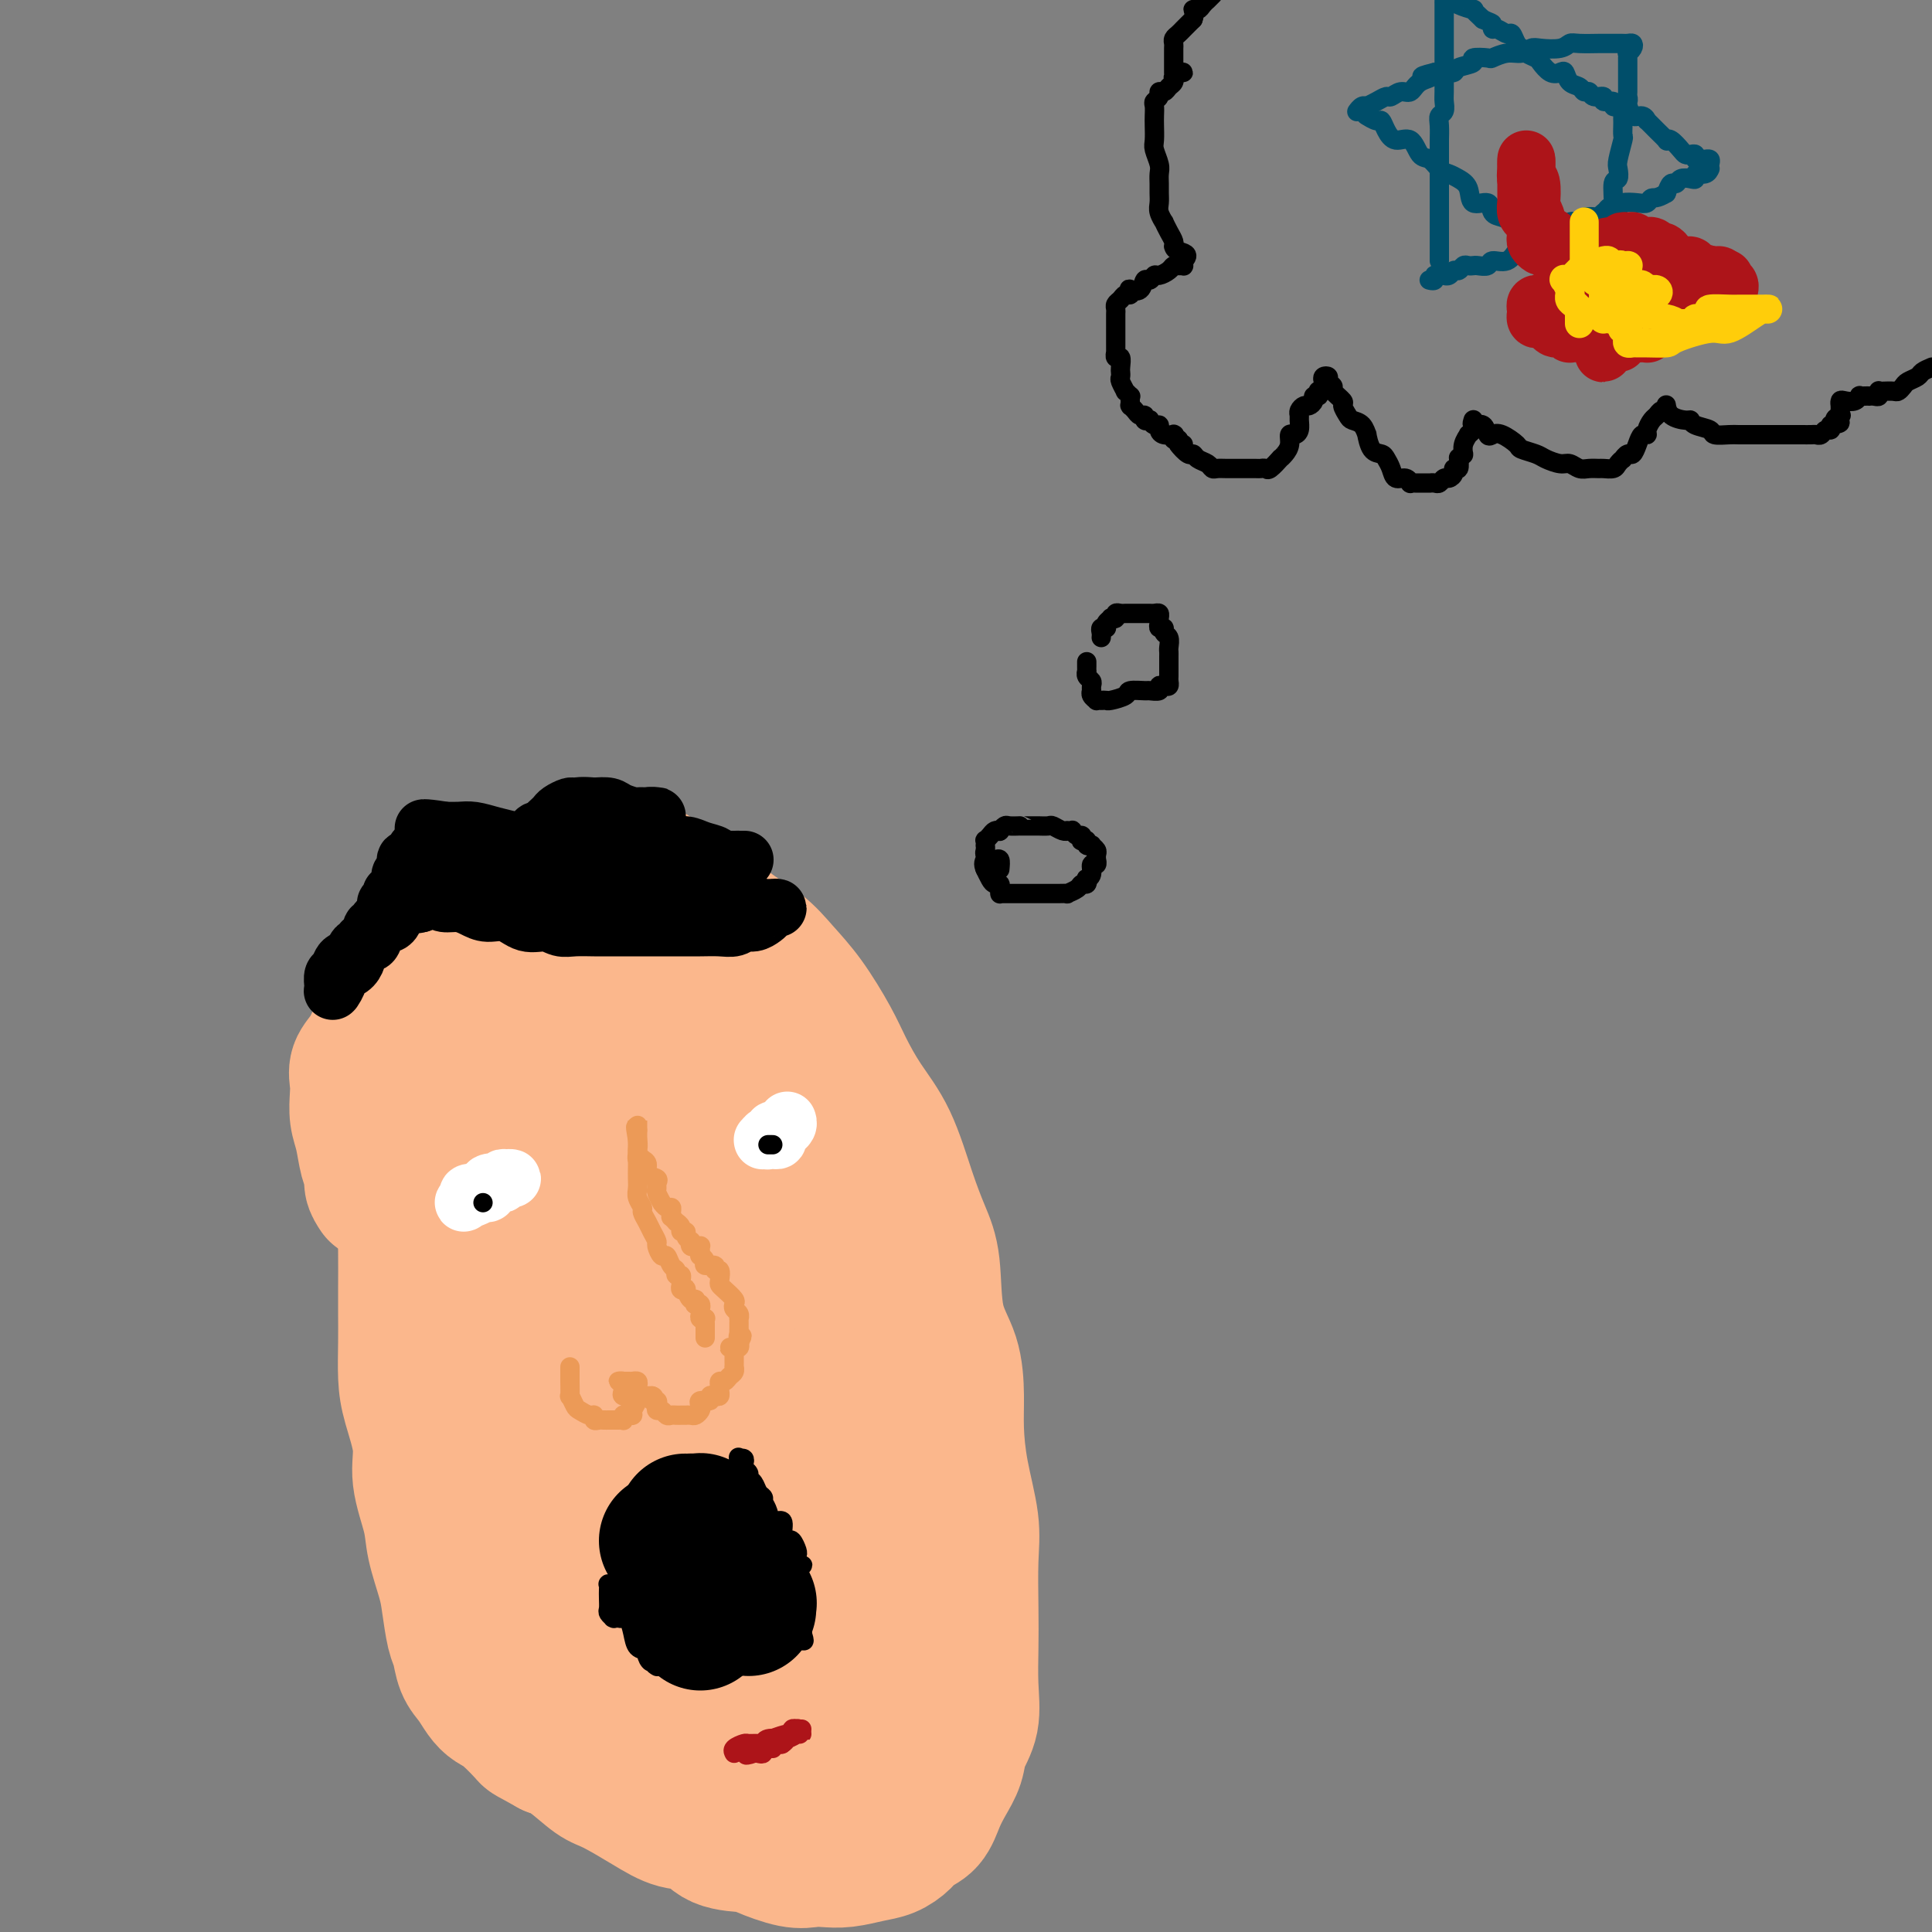 <svg viewBox='0 0 400 400' version='1.1' xmlns='http://www.w3.org/2000/svg' xmlns:xlink='http://www.w3.org/1999/xlink'><rect x="0" y="0" width="400" height="400" fill="#808080" stroke="none"/><g fill='none' stroke='#FBB78C' stroke-width='28' stroke-linecap='round' stroke-linejoin='round'><path d='M78,247c-0.447,-0.676 -0.894,-1.352 -1,-2c-0.106,-0.648 0.129,-1.268 0,-2c-0.129,-0.732 -0.623,-1.574 -1,-3c-0.377,-1.426 -0.639,-3.435 -1,-5c-0.361,-1.565 -0.823,-2.687 -1,-4c-0.177,-1.313 -0.070,-2.819 0,-4c0.070,-1.181 0.102,-2.039 0,-3c-0.102,-0.961 -0.337,-2.027 0,-3c0.337,-0.973 1.245,-1.854 2,-3c0.755,-1.146 1.358,-2.559 2,-4c0.642,-1.441 1.323,-2.911 2,-4c0.677,-1.089 1.351,-1.798 2,-3c0.649,-1.202 1.275,-2.897 2,-4c0.725,-1.103 1.551,-1.613 3,-3c1.449,-1.387 3.521,-3.649 5,-5c1.479,-1.351 2.366,-1.791 3,-3c0.634,-1.209 1.017,-3.189 2,-4c0.983,-0.811 2.568,-0.454 4,-1c1.432,-0.546 2.711,-1.996 4,-3c1.289,-1.004 2.588,-1.561 4,-2c1.412,-0.439 2.936,-0.760 4,-1c1.064,-0.240 1.669,-0.399 3,-1c1.331,-0.601 3.387,-1.643 5,-2c1.613,-0.357 2.783,-0.030 4,0c1.217,0.030 2.483,-0.236 4,0c1.517,0.236 3.287,0.974 5,2c1.713,1.026 3.370,2.338 5,3c1.630,0.662 3.232,0.673 5,2c1.768,1.327 3.702,3.971 6,6c2.298,2.029 4.960,3.443 7,5c2.040,1.557 3.458,3.257 5,5c1.542,1.743 3.210,3.528 5,6c1.790,2.472 3.704,5.632 5,8c1.296,2.368 1.975,3.945 3,6c1.025,2.055 2.397,4.588 4,7c1.603,2.412 3.436,4.702 5,8c1.564,3.298 2.860,7.604 4,11c1.140,3.396 2.123,5.884 3,8c0.877,2.116 1.646,3.861 2,7c0.354,3.139 0.293,7.672 1,11c0.707,3.328 2.183,5.452 3,8c0.817,2.548 0.975,5.520 1,8c0.025,2.480 -0.084,4.468 0,7c0.084,2.532 0.363,5.609 1,9c0.637,3.391 1.634,7.097 2,10c0.366,2.903 0.100,5.003 0,8c-0.100,2.997 -0.034,6.892 0,10c0.034,3.108 0.035,5.429 0,8c-0.035,2.571 -0.106,5.391 0,8c0.106,2.609 0.390,5.008 0,7c-0.390,1.992 -1.454,3.577 -2,5c-0.546,1.423 -0.573,2.685 -1,4c-0.427,1.315 -1.254,2.684 -2,4c-0.746,1.316 -1.409,2.580 -2,4c-0.591,1.420 -1.108,2.996 -2,4c-0.892,1.004 -2.160,1.436 -3,2c-0.840,0.564 -1.253,1.262 -2,2c-0.747,0.738 -1.827,1.518 -3,2c-1.173,0.482 -2.439,0.667 -4,1c-1.561,0.333 -3.416,0.815 -5,1c-1.584,0.185 -2.896,0.074 -4,0c-1.104,-0.074 -2.000,-0.112 -3,0c-1.000,0.112 -2.104,0.373 -4,0c-1.896,-0.373 -4.585,-1.380 -6,-2c-1.415,-0.620 -1.554,-0.853 -3,-1c-1.446,-0.147 -4.197,-0.207 -6,-1c-1.803,-0.793 -2.658,-2.318 -4,-3c-1.342,-0.682 -3.170,-0.522 -5,-1c-1.830,-0.478 -3.662,-1.595 -6,-3c-2.338,-1.405 -5.183,-3.098 -7,-4c-1.817,-0.902 -2.604,-1.012 -4,-2c-1.396,-0.988 -3.399,-2.854 -5,-4c-1.601,-1.146 -2.801,-1.573 -4,-2'/><path d='M114,362c-4.954,-2.784 -4.338,-2.244 -5,-3c-0.662,-0.756 -2.601,-2.809 -4,-4c-1.399,-1.191 -2.259,-1.520 -3,-2c-0.741,-0.480 -1.364,-1.112 -2,-2c-0.636,-0.888 -1.284,-2.033 -2,-3c-0.716,-0.967 -1.500,-1.757 -2,-3c-0.500,-1.243 -0.715,-2.940 -1,-4c-0.285,-1.060 -0.638,-1.483 -1,-3c-0.362,-1.517 -0.732,-4.126 -1,-6c-0.268,-1.874 -0.434,-3.011 -1,-5c-0.566,-1.989 -1.531,-4.828 -2,-7c-0.469,-2.172 -0.441,-3.677 -1,-6c-0.559,-2.323 -1.705,-5.463 -2,-8c-0.295,-2.537 0.261,-4.471 0,-7c-0.261,-2.529 -1.338,-5.653 -2,-8c-0.662,-2.347 -0.909,-3.918 -1,-6c-0.091,-2.082 -0.025,-4.675 0,-7c0.025,-2.325 0.009,-4.381 0,-6c-0.009,-1.619 -0.009,-2.800 0,-5c0.009,-2.200 0.029,-5.420 0,-8c-0.029,-2.580 -0.108,-4.521 0,-7c0.108,-2.479 0.402,-5.496 1,-8c0.598,-2.504 1.501,-4.493 2,-7c0.499,-2.507 0.594,-5.530 1,-8c0.406,-2.470 1.124,-4.385 2,-6c0.876,-1.615 1.911,-2.928 3,-5c1.089,-2.072 2.234,-4.903 3,-7c0.766,-2.097 1.155,-3.460 2,-5c0.845,-1.540 2.147,-3.257 3,-5c0.853,-1.743 1.259,-3.514 2,-5c0.741,-1.486 1.819,-2.689 3,-4c1.181,-1.311 2.465,-2.729 3,-4c0.535,-1.271 0.322,-2.393 1,-3c0.678,-0.607 2.249,-0.697 3,-1c0.751,-0.303 0.682,-0.817 1,-1c0.318,-0.183 1.023,-0.035 2,0c0.977,0.035 2.228,-0.042 3,0c0.772,0.042 1.067,0.203 2,1c0.933,0.797 2.503,2.231 4,4c1.497,1.769 2.919,3.872 4,6c1.081,2.128 1.820,4.280 3,6c1.180,1.720 2.799,3.007 4,5c1.201,1.993 1.984,4.691 3,8c1.016,3.309 2.267,7.230 3,10c0.733,2.770 0.949,4.389 1,6c0.051,1.611 -0.062,3.213 0,5c0.062,1.787 0.300,3.758 0,6c-0.300,2.242 -1.139,4.754 -2,7c-0.861,2.246 -1.743,4.225 -3,7c-1.257,2.775 -2.890,6.347 -4,9c-1.110,2.653 -1.699,4.386 -3,7c-1.301,2.614 -3.316,6.108 -5,9c-1.684,2.892 -3.037,5.182 -4,7c-0.963,1.818 -1.534,3.164 -3,5c-1.466,1.836 -3.825,4.163 -5,6c-1.175,1.837 -1.166,3.186 -2,4c-0.834,0.814 -2.511,1.093 -3,2c-0.489,0.907 0.209,2.442 0,3c-0.209,0.558 -1.326,0.141 -2,0c-0.674,-0.141 -0.906,-0.005 -1,0c-0.094,0.005 -0.049,-0.122 0,0c0.049,0.122 0.101,0.492 0,0c-0.101,-0.492 -0.357,-1.844 -1,-3c-0.643,-1.156 -1.675,-2.114 -2,-3c-0.325,-0.886 0.057,-1.700 0,-3c-0.057,-1.300 -0.552,-3.086 -1,-5c-0.448,-1.914 -0.849,-3.955 -1,-6c-0.151,-2.045 -0.051,-4.092 0,-6c0.051,-1.908 0.055,-3.676 0,-6c-0.055,-2.324 -0.169,-5.203 0,-9c0.169,-3.797 0.620,-8.514 1,-12c0.380,-3.486 0.690,-5.743 1,-8'/><path d='M103,245c0.872,-9.094 2.051,-11.330 3,-14c0.949,-2.670 1.667,-5.773 3,-8c1.333,-2.227 3.280,-3.578 4,-5c0.720,-1.422 0.212,-2.916 1,-4c0.788,-1.084 2.870,-1.758 4,-2c1.130,-0.242 1.307,-0.050 2,0c0.693,0.050 1.903,-0.040 3,0c1.097,0.040 2.080,0.211 3,1c0.920,0.789 1.776,2.198 3,4c1.224,1.802 2.815,3.998 4,6c1.185,2.002 1.965,3.811 3,6c1.035,2.189 2.324,4.760 3,8c0.676,3.240 0.738,7.149 1,10c0.262,2.851 0.725,4.643 1,7c0.275,2.357 0.364,5.280 0,8c-0.364,2.720 -1.181,5.236 -2,7c-0.819,1.764 -1.640,2.774 -2,4c-0.360,1.226 -0.257,2.668 -1,4c-0.743,1.332 -2.330,2.555 -3,3c-0.670,0.445 -0.424,0.113 -1,0c-0.576,-0.113 -1.974,-0.007 -3,0c-1.026,0.007 -1.679,-0.085 -2,0c-0.321,0.085 -0.309,0.347 -1,0c-0.691,-0.347 -2.086,-1.303 -3,-2c-0.914,-0.697 -1.348,-1.134 -2,-2c-0.652,-0.866 -1.522,-2.161 -2,-3c-0.478,-0.839 -0.564,-1.222 -1,-3c-0.436,-1.778 -1.220,-4.952 -2,-7c-0.780,-2.048 -1.554,-2.969 -2,-5c-0.446,-2.031 -0.563,-5.173 -1,-8c-0.437,-2.827 -1.193,-5.341 -2,-8c-0.807,-2.659 -1.665,-5.464 -2,-8c-0.335,-2.536 -0.146,-4.804 0,-7c0.146,-2.196 0.251,-4.321 1,-6c0.749,-1.679 2.143,-2.912 3,-4c0.857,-1.088 1.178,-2.033 2,-3c0.822,-0.967 2.146,-1.958 3,-3c0.854,-1.042 1.239,-2.136 2,-3c0.761,-0.864 1.897,-1.497 3,-2c1.103,-0.503 2.171,-0.876 3,-1c0.829,-0.124 1.419,0.003 2,0c0.581,-0.003 1.155,-0.134 2,0c0.845,0.134 1.962,0.532 3,1c1.038,0.468 1.996,1.006 3,2c1.004,0.994 2.054,2.445 3,4c0.946,1.555 1.787,3.215 3,6c1.213,2.785 2.798,6.694 4,9c1.202,2.306 2.021,3.008 3,5c0.979,1.992 2.119,5.273 3,8c0.881,2.727 1.502,4.899 2,7c0.498,2.101 0.874,4.131 1,6c0.126,1.869 0.002,3.576 0,5c-0.002,1.424 0.118,2.563 0,4c-0.118,1.437 -0.475,3.171 -1,4c-0.525,0.829 -1.220,0.755 -2,1c-0.780,0.245 -1.646,0.811 -2,1c-0.354,0.189 -0.195,0.001 -1,0c-0.805,-0.001 -2.573,0.183 -4,0c-1.427,-0.183 -2.514,-0.735 -3,-1c-0.486,-0.265 -0.371,-0.243 -1,-1c-0.629,-0.757 -2.000,-2.294 -3,-3c-1.000,-0.706 -1.627,-0.580 -2,-1c-0.373,-0.420 -0.492,-1.385 -1,-3c-0.508,-1.615 -1.404,-3.879 -2,-5c-0.596,-1.121 -0.893,-1.101 -1,-2c-0.107,-0.899 -0.023,-2.719 0,-4c0.023,-1.281 -0.016,-2.024 0,-4c0.016,-1.976 0.087,-5.187 0,-7c-0.087,-1.813 -0.333,-2.229 0,-3c0.333,-0.771 1.244,-1.897 2,-3c0.756,-1.103 1.357,-2.181 2,-3c0.643,-0.819 1.326,-1.377 2,-2c0.674,-0.623 1.337,-1.312 2,-2'/><path d='M140,224c1.564,-1.772 1.472,-1.203 2,-1c0.528,0.203 1.674,0.039 3,0c1.326,-0.039 2.830,0.046 4,0c1.170,-0.046 2.006,-0.221 3,0c0.994,0.221 2.144,0.840 3,2c0.856,1.160 1.416,2.861 3,5c1.584,2.139 4.191,4.714 6,7c1.809,2.286 2.821,4.282 4,7c1.179,2.718 2.525,6.159 4,9c1.475,2.841 3.078,5.081 4,8c0.922,2.919 1.164,6.516 2,10c0.836,3.484 2.266,6.853 3,9c0.734,2.147 0.771,3.070 1,5c0.229,1.930 0.650,4.867 1,7c0.350,2.133 0.629,3.464 1,5c0.371,1.536 0.832,3.278 1,5c0.168,1.722 0.042,3.424 0,5c-0.042,1.576 0.000,3.025 0,4c-0.000,0.975 -0.043,1.475 0,2c0.043,0.525 0.170,1.076 0,2c-0.170,0.924 -0.638,2.223 -1,3c-0.362,0.777 -0.619,1.034 -1,1c-0.381,-0.034 -0.887,-0.359 -1,0c-0.113,0.359 0.167,1.404 0,2c-0.167,0.596 -0.780,0.745 -1,1c-0.220,0.255 -0.048,0.616 0,1c0.048,0.384 -0.029,0.791 0,1c0.029,0.209 0.166,0.220 0,1c-0.166,0.780 -0.633,2.329 -1,3c-0.367,0.671 -0.633,0.463 -1,1c-0.367,0.537 -0.834,1.819 -1,3c-0.166,1.181 -0.029,2.260 0,3c0.029,0.740 -0.049,1.142 0,2c0.049,0.858 0.224,2.173 0,3c-0.224,0.827 -0.849,1.165 -1,2c-0.151,0.835 0.172,2.165 0,3c-0.172,0.835 -0.838,1.173 -1,2c-0.162,0.827 0.180,2.143 0,3c-0.180,0.857 -0.881,1.255 -1,2c-0.119,0.745 0.344,1.838 0,3c-0.344,1.162 -1.496,2.392 -2,3c-0.504,0.608 -0.360,0.593 -1,1c-0.640,0.407 -2.064,1.236 -3,2c-0.936,0.764 -1.385,1.462 -2,2c-0.615,0.538 -1.396,0.915 -2,1c-0.604,0.085 -1.032,-0.121 -2,0c-0.968,0.121 -2.476,0.568 -4,1c-1.524,0.432 -3.064,0.849 -4,1c-0.936,0.151 -1.270,0.038 -2,0c-0.730,-0.038 -1.857,0.001 -3,0c-1.143,-0.001 -2.302,-0.041 -3,0c-0.698,0.041 -0.936,0.163 -2,0c-1.064,-0.163 -2.956,-0.611 -4,-1c-1.044,-0.389 -1.242,-0.719 -2,-1c-0.758,-0.281 -2.076,-0.514 -3,-1c-0.924,-0.486 -1.456,-1.225 -2,-2c-0.544,-0.775 -1.102,-1.587 -2,-2c-0.898,-0.413 -2.136,-0.428 -3,-1c-0.864,-0.572 -1.354,-1.702 -2,-3c-0.646,-1.298 -1.448,-2.763 -2,-4c-0.552,-1.237 -0.855,-2.247 -2,-4c-1.145,-1.753 -3.134,-4.250 -4,-6c-0.866,-1.750 -0.609,-2.752 -1,-4c-0.391,-1.248 -1.429,-2.743 -2,-4c-0.571,-1.257 -0.675,-2.277 -1,-3c-0.325,-0.723 -0.872,-1.151 -1,-2c-0.128,-0.849 0.161,-2.121 0,-3c-0.161,-0.879 -0.773,-1.365 -1,-2c-0.227,-0.635 -0.069,-1.419 0,-2c0.069,-0.581 0.049,-0.960 0,-2c-0.049,-1.040 -0.129,-2.742 0,-4c0.129,-1.258 0.465,-2.074 1,-3c0.535,-0.926 1.267,-1.963 2,-3'/><path d='M116,309c0.671,-1.391 0.847,-1.868 1,-3c0.153,-1.132 0.283,-2.919 1,-4c0.717,-1.081 2.023,-1.455 3,-2c0.977,-0.545 1.626,-1.260 2,-2c0.374,-0.740 0.474,-1.505 1,-2c0.526,-0.495 1.478,-0.721 2,-1c0.522,-0.279 0.614,-0.611 1,-1c0.386,-0.389 1.066,-0.837 2,-1c0.934,-0.163 2.123,-0.043 3,0c0.877,0.043 1.443,0.009 2,0c0.557,-0.009 1.107,0.009 2,0c0.893,-0.009 2.131,-0.044 3,0c0.869,0.044 1.369,0.167 2,0c0.631,-0.167 1.394,-0.625 2,0c0.606,0.625 1.056,2.334 2,3c0.944,0.666 2.383,0.290 3,1c0.617,0.710 0.411,2.506 1,4c0.589,1.494 1.971,2.686 3,4c1.029,1.314 1.703,2.752 2,4c0.297,1.248 0.217,2.307 1,4c0.783,1.693 2.429,4.020 3,6c0.571,1.980 0.066,3.613 0,5c-0.066,1.387 0.308,2.527 1,4c0.692,1.473 1.703,3.279 2,5c0.297,1.721 -0.119,3.358 0,4c0.119,0.642 0.774,0.289 1,1c0.226,0.711 0.024,2.487 0,3c-0.024,0.513 0.130,-0.235 0,-1c-0.130,-0.765 -0.542,-1.545 -1,-2c-0.458,-0.455 -0.960,-0.585 -1,-1c-0.040,-0.415 0.382,-1.117 0,-2c-0.382,-0.883 -1.566,-1.948 -2,-3c-0.434,-1.052 -0.116,-2.092 0,-3c0.116,-0.908 0.032,-1.684 0,-3c-0.032,-1.316 -0.011,-3.172 0,-5c0.011,-1.828 0.013,-3.627 0,-5c-0.013,-1.373 -0.040,-2.320 0,-4c0.040,-1.680 0.147,-4.093 0,-6c-0.147,-1.907 -0.548,-3.310 0,-5c0.548,-1.690 2.046,-3.668 3,-5c0.954,-1.332 1.365,-2.017 2,-3c0.635,-0.983 1.494,-2.263 2,-3c0.506,-0.737 0.658,-0.932 1,-1c0.342,-0.068 0.875,-0.008 1,0c0.125,0.008 -0.159,-0.035 0,0c0.159,0.035 0.762,0.147 1,0c0.238,-0.147 0.112,-0.552 0,0c-0.112,0.552 -0.212,2.061 0,3c0.212,0.939 0.734,1.308 1,2c0.266,0.692 0.276,1.706 0,3c-0.276,1.294 -0.838,2.868 -1,4c-0.162,1.132 0.076,1.822 0,3c-0.076,1.178 -0.464,2.845 -1,4c-0.536,1.155 -1.218,1.800 -2,3c-0.782,1.200 -1.665,2.956 -2,4c-0.335,1.044 -0.124,1.376 -1,2c-0.876,0.624 -2.840,1.540 -4,2c-1.160,0.460 -1.518,0.463 -2,1c-0.482,0.537 -1.089,1.609 -2,2c-0.911,0.391 -2.125,0.102 -3,0c-0.875,-0.102 -1.409,-0.016 -2,0c-0.591,0.016 -1.237,-0.040 -2,0c-0.763,0.040 -1.644,0.174 -2,0c-0.356,-0.174 -0.188,-0.655 0,-1c0.188,-0.345 0.397,-0.554 0,-1c-0.397,-0.446 -1.399,-1.127 -2,-2c-0.601,-0.873 -0.800,-1.936 -1,-3'/><path d='M142,315c-0.713,-1.627 0.005,-2.194 0,-3c-0.005,-0.806 -0.734,-1.852 -1,-3c-0.266,-1.148 -0.068,-2.400 0,-4c0.068,-1.600 0.006,-3.548 0,-5c-0.006,-1.452 0.044,-2.407 0,-4c-0.044,-1.593 -0.184,-3.824 0,-5c0.184,-1.176 0.690,-1.296 1,-2c0.310,-0.704 0.422,-1.993 1,-3c0.578,-1.007 1.621,-1.733 2,-2c0.379,-0.267 0.094,-0.074 0,0c-0.094,0.074 0.002,0.028 0,0c-0.002,-0.028 -0.104,-0.038 0,0c0.104,0.038 0.413,0.123 1,1c0.587,0.877 1.452,2.547 2,4c0.548,1.453 0.781,2.689 1,4c0.219,1.311 0.426,2.696 1,4c0.574,1.304 1.516,2.526 2,4c0.484,1.474 0.512,3.200 1,5c0.488,1.800 1.437,3.676 2,6c0.563,2.324 0.739,5.097 1,7c0.261,1.903 0.606,2.935 1,5c0.394,2.065 0.838,5.161 1,7c0.162,1.839 0.041,2.419 0,4c-0.041,1.581 -0.003,4.163 0,6c0.003,1.837 -0.027,2.930 0,4c0.027,1.070 0.113,2.118 0,3c-0.113,0.882 -0.425,1.599 -1,2c-0.575,0.401 -1.412,0.486 -2,1c-0.588,0.514 -0.927,1.458 -1,2c-0.073,0.542 0.121,0.681 0,1c-0.121,0.319 -0.557,0.817 -1,1c-0.443,0.183 -0.893,0.049 -1,0c-0.107,-0.049 0.129,-0.015 0,0c-0.129,0.015 -0.621,0.011 -1,0c-0.379,-0.011 -0.643,-0.029 -1,0c-0.357,0.029 -0.808,0.106 -1,0c-0.192,-0.106 -0.127,-0.396 0,-1c0.127,-0.604 0.315,-1.524 0,-2c-0.315,-0.476 -1.132,-0.510 -2,-1c-0.868,-0.490 -1.787,-1.438 -2,-2c-0.213,-0.562 0.279,-0.739 0,-1c-0.279,-0.261 -1.329,-0.605 -2,-1c-0.671,-0.395 -0.965,-0.843 -1,-1c-0.035,-0.157 0.187,-0.025 0,0c-0.187,0.025 -0.782,-0.056 -1,0c-0.218,0.056 -0.059,0.249 0,0c0.059,-0.249 0.017,-0.939 0,-1c-0.017,-0.061 -0.007,0.508 0,0c0.007,-0.508 0.013,-2.094 0,-3c-0.013,-0.906 -0.045,-1.132 0,-2c0.045,-0.868 0.167,-2.378 0,-3c-0.167,-0.622 -0.623,-0.357 -1,-1c-0.377,-0.643 -0.675,-2.196 -1,-3c-0.325,-0.804 -0.675,-0.861 -1,-1c-0.325,-0.139 -0.623,-0.362 -1,-1c-0.377,-0.638 -0.833,-1.691 -1,-2c-0.167,-0.309 -0.044,0.124 0,0c0.044,-0.124 0.011,-0.807 0,-1c-0.011,-0.193 0.000,0.104 0,0c-0.000,-0.104 -0.011,-0.610 0,-1c0.011,-0.390 0.045,-0.665 0,-1c-0.045,-0.335 -0.170,-0.731 0,-1c0.170,-0.269 0.633,-0.412 1,-1c0.367,-0.588 0.637,-1.620 1,-2c0.363,-0.380 0.818,-0.109 1,0c0.182,0.109 0.091,0.054 0,0'/><path d='M139,322c0.633,-0.738 0.717,0.415 1,1c0.283,0.585 0.767,0.600 1,1c0.233,0.400 0.217,1.185 1,2c0.783,0.815 2.367,1.662 3,2c0.633,0.338 0.317,0.169 0,0'/></g>
<g fill='none' stroke='#000000' stroke-width='28' stroke-linecap='round' stroke-linejoin='round'><path d='M144,319c0.000,0.334 0.000,0.668 0,1c-0.000,0.332 -0.000,0.662 0,1c0.000,0.338 0.000,0.683 0,1c-0.000,0.317 -0.000,0.606 0,1c0.000,0.394 0.000,0.892 0,1c-0.000,0.108 -0.001,-0.174 0,0c0.001,0.174 0.004,0.803 0,1c-0.004,0.197 -0.015,-0.039 0,0c0.015,0.039 0.057,0.353 0,1c-0.057,0.647 -0.211,1.626 0,2c0.211,0.374 0.789,0.141 1,0c0.211,-0.141 0.057,-0.192 0,0c-0.057,0.192 -0.015,0.625 0,1c0.015,0.375 0.004,0.692 0,1c-0.004,0.308 -0.001,0.607 0,1c0.001,0.393 0.000,0.879 0,1c-0.000,0.121 -0.000,-0.125 0,0c0.000,0.125 0.000,0.621 0,1c-0.000,0.379 -0.000,0.642 0,1c0.000,0.358 0.000,0.811 0,1c-0.000,0.189 -0.000,0.115 0,0c0.000,-0.115 0.000,-0.269 0,0c-0.000,0.269 -0.000,0.961 0,1c0.000,0.039 0.000,-0.575 0,-1c-0.000,-0.425 -0.000,-0.661 0,-1c0.000,-0.339 0.001,-0.781 0,-1c-0.001,-0.219 -0.004,-0.215 0,-1c0.004,-0.785 0.015,-2.358 0,-3c-0.015,-0.642 -0.057,-0.351 0,-1c0.057,-0.649 0.212,-2.236 0,-3c-0.212,-0.764 -0.793,-0.704 -1,-1c-0.207,-0.296 -0.040,-0.947 0,-2c0.040,-1.053 -0.046,-2.506 0,-3c0.046,-0.494 0.222,-0.027 0,0c-0.222,0.027 -0.844,-0.385 -1,-1c-0.156,-0.615 0.154,-1.432 0,-2c-0.154,-0.568 -0.773,-0.888 -1,-1c-0.227,-0.112 -0.062,-0.018 0,0c0.062,0.018 0.020,-0.041 0,0c-0.020,0.041 -0.019,0.182 0,1c0.019,0.818 0.058,2.314 0,3c-0.058,0.686 -0.211,0.562 0,1c0.211,0.438 0.785,1.439 1,2c0.215,0.561 0.071,0.684 0,1c-0.071,0.316 -0.071,0.827 0,1c0.071,0.173 0.211,0.008 0,0c-0.211,-0.008 -0.775,0.141 -1,0c-0.225,-0.141 -0.113,-0.570 0,-1'/><path d='M142,323c-0.393,0.849 -0.874,-0.529 -1,-1c-0.126,-0.471 0.105,-0.035 0,0c-0.105,0.035 -0.546,-0.330 -1,-1c-0.454,-0.670 -0.920,-1.645 -1,-2c-0.080,-0.355 0.227,-0.092 0,0c-0.227,0.092 -0.986,0.011 -1,0c-0.014,-0.011 0.718,0.049 1,0c0.282,-0.049 0.114,-0.205 0,0c-0.114,0.205 -0.175,0.773 0,1c0.175,0.227 0.587,0.114 1,0c0.413,-0.114 0.829,-0.230 1,0c0.171,0.230 0.098,0.804 0,1c-0.098,0.196 -0.222,0.014 0,0c0.222,-0.014 0.791,0.141 1,0c0.209,-0.141 0.060,-0.577 0,-1c-0.060,-0.423 -0.030,-0.834 0,-1c0.030,-0.166 0.061,-0.086 0,0c-0.061,0.086 -0.213,0.177 0,0c0.213,-0.177 0.792,-0.622 1,-1c0.208,-0.378 0.045,-0.690 0,-1c-0.045,-0.310 0.026,-0.619 0,-1c-0.026,-0.381 -0.151,-0.836 0,-1c0.151,-0.164 0.576,-0.038 1,0c0.424,0.038 0.845,-0.011 1,0c0.155,0.011 0.044,0.082 0,0c-0.044,-0.082 -0.019,-0.317 0,0c0.019,0.317 0.033,1.187 0,2c-0.033,0.813 -0.114,1.568 0,2c0.114,0.432 0.422,0.540 1,1c0.578,0.460 1.426,1.271 2,2c0.574,0.729 0.875,1.376 1,2c0.125,0.624 0.076,1.224 0,2c-0.076,0.776 -0.178,1.728 0,2c0.178,0.272 0.636,-0.137 1,0c0.364,0.137 0.634,0.820 1,1c0.366,0.180 0.829,-0.144 1,0c0.171,0.144 0.049,0.755 0,1c-0.049,0.245 -0.024,0.122 0,0'/><path d='M152,330c1.636,2.256 1.227,0.394 1,0c-0.227,-0.394 -0.271,0.678 0,1c0.271,0.322 0.857,-0.106 1,0c0.143,0.106 -0.158,0.747 0,1c0.158,0.253 0.774,0.119 1,0c0.226,-0.119 0.061,-0.224 0,0c-0.061,0.224 -0.017,0.778 0,1c0.017,0.222 0.009,0.111 0,0'/></g>
<g fill='none' stroke='#000000' stroke-width='4' stroke-linecap='round' stroke-linejoin='round'><path d='M158,313c-0.002,-0.446 -0.004,-0.892 0,-1c0.004,-0.108 0.012,0.122 0,0c-0.012,-0.122 -0.046,-0.596 0,-1c0.046,-0.404 0.171,-0.738 0,-1c-0.171,-0.262 -0.638,-0.451 -1,-1c-0.362,-0.549 -0.619,-1.456 -1,-2c-0.381,-0.544 -0.886,-0.724 -1,-1c-0.114,-0.276 0.162,-0.648 0,-1c-0.162,-0.352 -0.761,-0.683 -1,-1c-0.239,-0.317 -0.116,-0.620 0,-1c0.116,-0.380 0.226,-0.837 0,-1c-0.226,-0.163 -0.789,-0.033 -1,0c-0.211,0.033 -0.071,-0.031 0,0c0.071,0.031 0.074,0.158 0,0c-0.074,-0.158 -0.223,-0.599 0,0c0.223,0.599 0.819,2.240 1,3c0.181,0.760 -0.053,0.640 0,1c0.053,0.360 0.394,1.201 1,2c0.606,0.799 1.477,1.556 2,2c0.523,0.444 0.700,0.574 1,1c0.300,0.426 0.724,1.148 1,2c0.276,0.852 0.402,1.834 1,2c0.598,0.166 1.666,-0.485 2,0c0.334,0.485 -0.068,2.105 0,3c0.068,0.895 0.606,1.066 1,1c0.394,-0.066 0.645,-0.368 1,0c0.355,0.368 0.814,1.405 1,2c0.186,0.595 0.099,0.748 0,1c-0.099,0.252 -0.209,0.604 0,1c0.209,0.396 0.737,0.835 1,1c0.263,0.165 0.260,0.055 0,0c-0.260,-0.055 -0.778,-0.056 -1,0c-0.222,0.056 -0.150,0.170 0,0c0.150,-0.170 0.377,-0.624 0,-1c-0.377,-0.376 -1.359,-0.676 -2,-1c-0.641,-0.324 -0.942,-0.674 -1,-1c-0.058,-0.326 0.127,-0.627 0,-1c-0.127,-0.373 -0.567,-0.816 -1,-1c-0.433,-0.184 -0.859,-0.107 -1,0c-0.141,0.107 0.004,0.246 0,1c-0.004,0.754 -0.156,2.122 0,3c0.156,0.878 0.620,1.264 1,2c0.380,0.736 0.675,1.822 1,3c0.325,1.178 0.679,2.449 1,3c0.321,0.551 0.608,0.382 1,1c0.392,0.618 0.889,2.021 1,3c0.111,0.979 -0.162,1.533 0,2c0.162,0.467 0.761,0.848 1,1c0.239,0.152 0.120,0.076 0,0'/><path d='M166,338c0.927,2.612 0.245,1.643 0,1c-0.245,-0.643 -0.052,-0.960 0,-1c0.052,-0.040 -0.037,0.196 0,0c0.037,-0.196 0.198,-0.822 0,-1c-0.198,-0.178 -0.757,0.094 -1,0c-0.243,-0.094 -0.170,-0.554 0,-1c0.170,-0.446 0.438,-0.877 0,-1c-0.438,-0.123 -1.580,0.061 -2,0c-0.420,-0.061 -0.116,-0.367 0,0c0.116,0.367 0.046,1.409 0,2c-0.046,0.591 -0.068,0.733 0,1c0.068,0.267 0.225,0.660 0,1c-0.225,0.340 -0.834,0.628 -1,1c-0.166,0.372 0.109,0.828 0,1c-0.109,0.172 -0.603,0.060 -1,0c-0.397,-0.060 -0.698,-0.068 -1,0c-0.302,0.068 -0.606,0.210 -1,0c-0.394,-0.210 -0.879,-0.774 -1,-1c-0.121,-0.226 0.121,-0.113 0,0c-0.121,0.113 -0.606,0.226 -1,0c-0.394,-0.226 -0.697,-0.793 -1,-1c-0.303,-0.207 -0.606,-0.056 -1,0c-0.394,0.056 -0.879,0.015 -1,0c-0.121,-0.015 0.123,-0.005 0,0c-0.123,0.005 -0.611,0.005 -1,0c-0.389,-0.005 -0.679,-0.017 -1,0c-0.321,0.017 -0.674,0.061 -1,0c-0.326,-0.061 -0.626,-0.226 -1,0c-0.374,0.226 -0.821,0.844 -1,1c-0.179,0.156 -0.089,-0.151 0,0c0.089,0.151 0.178,0.761 0,1c-0.178,0.239 -0.621,0.106 -1,0c-0.379,-0.106 -0.693,-0.186 -1,0c-0.307,0.186 -0.607,0.638 -1,1c-0.393,0.362 -0.879,0.633 -1,1c-0.121,0.367 0.121,0.830 0,1c-0.121,0.170 -0.606,0.046 -1,0c-0.394,-0.046 -0.697,-0.013 -1,0c-0.303,0.013 -0.607,0.005 -1,0c-0.393,-0.005 -0.875,-0.008 -1,0c-0.125,0.008 0.108,0.026 0,0c-0.108,-0.026 -0.558,-0.097 -1,0c-0.442,0.097 -0.875,0.362 -1,0c-0.125,-0.362 0.059,-1.351 0,-2c-0.059,-0.649 -0.359,-0.960 -1,-1c-0.641,-0.040 -1.622,0.189 -2,0c-0.378,-0.189 -0.154,-0.798 0,-1c0.154,-0.202 0.237,0.001 0,0c-0.237,-0.001 -0.796,-0.208 -1,0c-0.204,0.208 -0.055,0.829 0,1c0.055,0.171 0.015,-0.109 0,0c-0.015,0.109 -0.004,0.606 0,1c0.004,0.394 0.001,0.684 0,1c-0.001,0.316 -0.001,0.658 0,1'/><path d='M135,344c-0.238,0.439 -0.835,-0.464 -1,-1c-0.165,-0.536 0.100,-0.705 0,-1c-0.100,-0.295 -0.564,-0.716 -1,-1c-0.436,-0.284 -0.842,-0.430 -1,-1c-0.158,-0.570 -0.066,-1.565 0,-2c0.066,-0.435 0.106,-0.309 0,-1c-0.106,-0.691 -0.358,-2.199 -1,-3c-0.642,-0.801 -1.674,-0.894 -2,-1c-0.326,-0.106 0.052,-0.224 0,-1c-0.052,-0.776 -0.536,-2.208 -1,-3c-0.464,-0.792 -0.909,-0.942 -1,-1c-0.091,-0.058 0.172,-0.024 0,0c-0.172,0.024 -0.778,0.038 -1,0c-0.222,-0.038 -0.061,-0.127 0,0c0.061,0.127 0.020,0.468 0,1c-0.020,0.532 -0.019,1.253 0,2c0.019,0.747 0.057,1.521 0,2c-0.057,0.479 -0.207,0.664 0,1c0.207,0.336 0.772,0.822 1,1c0.228,0.178 0.117,0.048 0,0c-0.117,-0.048 -0.242,-0.015 0,0c0.242,0.015 0.850,0.014 1,0c0.150,-0.014 -0.157,-0.039 0,0c0.157,0.039 0.777,0.141 1,0c0.223,-0.141 0.049,-0.527 0,-1c-0.049,-0.473 0.027,-1.034 0,-1c-0.027,0.034 -0.158,0.662 0,1c0.158,0.338 0.605,0.384 1,1c0.395,0.616 0.736,1.801 1,3c0.264,1.199 0.449,2.412 1,3c0.551,0.588 1.468,0.550 2,1c0.532,0.450 0.678,1.389 1,2c0.322,0.611 0.818,0.896 1,1c0.182,0.104 0.049,0.028 0,0c-0.049,-0.028 -0.014,-0.008 0,0c0.014,0.008 0.007,0.004 0,0'/></g>
<g fill='none' stroke='#FBB78C' stroke-width='4' stroke-linecap='round' stroke-linejoin='round'><path d='M117,284c0.031,-0.121 0.061,-0.243 0,0c-0.061,0.243 -0.214,0.849 0,1c0.214,0.151 0.793,-0.153 1,0c0.207,0.153 0.041,0.762 0,1c-0.041,0.238 0.045,0.106 0,0c-0.045,-0.106 -0.219,-0.186 0,0c0.219,0.186 0.832,0.639 1,1c0.168,0.361 -0.109,0.631 0,1c0.109,0.369 0.603,0.839 1,1c0.397,0.161 0.698,0.015 1,0c0.302,-0.015 0.606,0.101 1,0c0.394,-0.101 0.880,-0.420 1,0c0.120,0.420 -0.125,1.578 0,2c0.125,0.422 0.621,0.109 1,0c0.379,-0.109 0.641,-0.014 1,0c0.359,0.014 0.814,-0.052 1,0c0.186,0.052 0.102,0.224 0,0c-0.102,-0.224 -0.224,-0.843 0,-1c0.224,-0.157 0.792,0.149 1,0c0.208,-0.149 0.056,-0.754 0,-1c-0.056,-0.246 -0.015,-0.132 0,0c0.015,0.132 0.004,0.284 0,0c-0.004,-0.284 -0.001,-1.004 0,-1c0.001,0.004 0.000,0.732 0,1c-0.000,0.268 -0.000,0.077 0,0c0.000,-0.077 0.000,-0.038 0,0'/></g>
<g fill='none' stroke='#EC9A57' stroke-width='4' stroke-linecap='round' stroke-linejoin='round'><path d='M118,283c-0.000,0.458 -0.001,0.916 0,1c0.001,0.084 0.003,-0.205 0,0c-0.003,0.205 -0.013,0.905 0,2c0.013,1.095 0.048,2.585 0,3c-0.048,0.415 -0.181,-0.244 0,0c0.181,0.244 0.675,1.390 1,2c0.325,0.610 0.483,0.685 1,1c0.517,0.315 1.395,0.869 2,1c0.605,0.131 0.937,-0.161 1,0c0.063,0.161 -0.142,0.775 0,1c0.142,0.225 0.630,0.060 1,0c0.370,-0.060 0.620,-0.016 1,0c0.380,0.016 0.889,0.004 1,0c0.111,-0.004 -0.177,-0.001 0,0c0.177,0.001 0.818,0.001 1,0c0.182,-0.001 -0.096,-0.004 0,0c0.096,0.004 0.564,0.015 1,0c0.436,-0.015 0.839,-0.056 1,0c0.161,0.056 0.081,0.209 0,0c-0.081,-0.209 -0.161,-0.780 0,-1c0.161,-0.220 0.565,-0.087 1,0c0.435,0.087 0.901,0.129 1,0c0.099,-0.129 -0.170,-0.430 0,-1c0.170,-0.570 0.777,-1.409 1,-2c0.223,-0.591 0.061,-0.933 0,-1c-0.061,-0.067 -0.020,0.140 0,0c0.020,-0.140 0.020,-0.626 0,-1c-0.020,-0.374 -0.061,-0.636 0,-1c0.061,-0.364 0.222,-0.830 0,-1c-0.222,-0.170 -0.829,-0.046 -1,0c-0.171,0.046 0.093,0.012 0,0c-0.093,-0.012 -0.543,-0.004 -1,0c-0.457,0.004 -0.921,0.004 -1,0c-0.079,-0.004 0.228,-0.012 0,0c-0.228,0.012 -0.991,0.046 -1,0c-0.009,-0.046 0.736,-0.170 1,0c0.264,0.170 0.046,0.634 0,1c-0.046,0.366 0.079,0.634 0,1c-0.079,0.366 -0.362,0.830 0,1c0.362,0.170 1.368,0.046 2,0c0.632,-0.046 0.890,-0.012 1,0c0.110,0.012 0.071,0.003 0,0c-0.071,-0.003 -0.174,-0.001 0,0c0.174,0.001 0.624,0.000 1,0c0.376,-0.000 0.679,-0.000 1,0c0.321,0.000 0.661,0.000 1,0'/><path d='M135,289c0.868,0.238 0.040,0.833 0,1c-0.040,0.167 0.710,-0.095 1,0c0.290,0.095 0.119,0.547 0,1c-0.119,0.453 -0.187,0.906 0,1c0.187,0.094 0.629,-0.171 1,0c0.371,0.171 0.673,0.778 1,1c0.327,0.222 0.680,0.060 1,0c0.320,-0.060 0.607,-0.016 1,0c0.393,0.016 0.893,0.004 1,0c0.107,-0.004 -0.179,-0.000 0,0c0.179,0.000 0.822,-0.003 1,0c0.178,0.003 -0.109,0.012 0,0c0.109,-0.012 0.616,-0.046 1,0c0.384,0.046 0.647,0.171 1,0c0.353,-0.171 0.798,-0.638 1,-1c0.202,-0.362 0.162,-0.619 0,-1c-0.162,-0.381 -0.446,-0.886 0,-1c0.446,-0.114 1.622,0.163 2,0c0.378,-0.163 -0.042,-0.764 0,-1c0.042,-0.236 0.546,-0.106 1,0c0.454,0.106 0.857,0.187 1,0c0.143,-0.187 0.027,-0.642 0,-1c-0.027,-0.358 0.035,-0.621 0,-1c-0.035,-0.379 -0.167,-0.876 0,-1c0.167,-0.124 0.633,0.125 1,0c0.367,-0.125 0.634,-0.625 1,-1c0.366,-0.375 0.830,-0.625 1,-1c0.170,-0.375 0.046,-0.875 0,-1c-0.046,-0.125 -0.012,0.124 0,0c0.012,-0.124 0.003,-0.621 0,-1c-0.003,-0.379 0.001,-0.641 0,-1c-0.001,-0.359 -0.005,-0.814 0,-1c0.005,-0.186 0.019,-0.102 0,0c-0.019,0.102 -0.073,0.223 0,0c0.073,-0.223 0.272,-0.791 0,-1c-0.272,-0.209 -1.015,-0.059 -1,0c0.015,0.059 0.787,0.026 1,0c0.213,-0.026 -0.135,-0.045 0,0c0.135,0.045 0.753,0.156 1,0c0.247,-0.156 0.124,-0.578 0,-1'/><path d='M153,278c1.238,-2.327 0.332,-1.145 0,-1c-0.332,0.145 -0.089,-0.749 0,-1c0.089,-0.251 0.024,0.139 0,0c-0.024,-0.139 -0.007,-0.807 0,-1c0.007,-0.193 0.003,0.089 0,0c-0.003,-0.089 -0.004,-0.549 0,-1c0.004,-0.451 0.015,-0.895 0,-1c-0.015,-0.105 -0.055,0.127 0,0c0.055,-0.127 0.204,-0.615 0,-1c-0.204,-0.385 -0.762,-0.667 -1,-1c-0.238,-0.333 -0.155,-0.718 0,-1c0.155,-0.282 0.382,-0.462 0,-1c-0.382,-0.538 -1.375,-1.436 -2,-2c-0.625,-0.564 -0.883,-0.796 -1,-1c-0.117,-0.204 -0.092,-0.380 0,-1c0.092,-0.620 0.250,-1.686 0,-2c-0.250,-0.314 -0.908,0.122 -1,0c-0.092,-0.122 0.382,-0.802 0,-1c-0.382,-0.198 -1.619,0.088 -2,0c-0.381,-0.088 0.094,-0.549 0,-1c-0.094,-0.451 -0.756,-0.891 -1,-1c-0.244,-0.109 -0.068,0.114 0,0c0.068,-0.114 0.029,-0.565 0,-1c-0.029,-0.435 -0.046,-0.852 0,-1c0.046,-0.148 0.157,-0.025 0,0c-0.157,0.025 -0.582,-0.049 -1,0c-0.418,0.049 -0.829,0.219 -1,0c-0.171,-0.219 -0.102,-0.829 0,-1c0.102,-0.171 0.239,0.095 0,0c-0.239,-0.095 -0.853,-0.551 -1,-1c-0.147,-0.449 0.172,-0.890 0,-1c-0.172,-0.110 -0.834,0.110 -1,0c-0.166,-0.110 0.166,-0.551 0,-1c-0.166,-0.449 -0.829,-0.908 -1,-1c-0.171,-0.092 0.151,0.181 0,0c-0.151,-0.181 -0.775,-0.818 -1,-1c-0.225,-0.182 -0.050,0.091 0,0c0.050,-0.091 -0.024,-0.544 0,-1c0.024,-0.456 0.146,-0.913 0,-1c-0.146,-0.087 -0.561,0.198 -1,0c-0.439,-0.198 -0.903,-0.879 -1,-1c-0.097,-0.121 0.172,0.318 0,0c-0.172,-0.318 -0.786,-1.394 -1,-2c-0.214,-0.606 -0.028,-0.743 0,-1c0.028,-0.257 -0.102,-0.633 0,-1c0.102,-0.367 0.435,-0.726 0,-1c-0.435,-0.274 -1.637,-0.465 -2,-1c-0.363,-0.535 0.113,-1.414 0,-2c-0.113,-0.586 -0.815,-0.878 -1,-1c-0.185,-0.122 0.147,-0.075 0,0c-0.147,0.075 -0.771,0.179 -1,0c-0.229,-0.179 -0.061,-0.639 0,-1c0.061,-0.361 0.016,-0.621 0,-1c-0.016,-0.379 -0.004,-0.876 0,-1c0.004,-0.124 0.001,0.125 0,0c-0.001,-0.125 -0.000,-0.625 0,-1c0.000,-0.375 0.000,-0.627 0,-1c-0.000,-0.373 -0.000,-0.868 0,-1c0.000,-0.132 0.000,0.097 0,0c-0.000,-0.097 -0.000,-0.521 0,-1c0.000,-0.479 0.000,-1.014 0,-1c-0.000,0.014 -0.000,0.575 0,1c0.000,0.425 0.000,0.712 0,1'/><path d='M132,234c-0.774,-1.963 -0.207,0.629 0,2c0.207,1.371 0.056,1.522 0,2c-0.056,0.478 -0.016,1.282 0,2c0.016,0.718 0.008,1.348 0,2c-0.008,0.652 -0.017,1.326 0,2c0.017,0.674 0.060,1.350 0,2c-0.060,0.650 -0.224,1.276 0,2c0.224,0.724 0.834,1.546 1,2c0.166,0.454 -0.114,0.540 0,1c0.114,0.460 0.622,1.294 1,2c0.378,0.706 0.626,1.283 1,2c0.374,0.717 0.873,1.572 1,2c0.127,0.428 -0.120,0.429 0,1c0.120,0.571 0.605,1.712 1,2c0.395,0.288 0.698,-0.278 1,0c0.302,0.278 0.603,1.398 1,2c0.397,0.602 0.891,0.686 1,1c0.109,0.314 -0.168,0.858 0,1c0.168,0.142 0.781,-0.119 1,0c0.219,0.119 0.044,0.618 0,1c-0.044,0.382 0.044,0.646 0,1c-0.044,0.354 -0.218,0.798 0,1c0.218,0.202 0.829,0.163 1,0c0.171,-0.163 -0.099,-0.450 0,0c0.099,0.450 0.566,1.636 1,2c0.434,0.364 0.834,-0.095 1,0c0.166,0.095 0.097,0.743 0,1c-0.097,0.257 -0.222,0.122 0,0c0.222,-0.122 0.791,-0.229 1,0c0.209,0.229 0.056,0.796 0,1c-0.056,0.204 -0.016,0.044 0,0c0.016,-0.044 0.008,0.027 0,0c-0.008,-0.027 -0.016,-0.151 0,0c0.016,0.151 0.057,0.579 0,1c-0.057,0.421 -0.211,0.835 0,1c0.211,0.165 0.789,0.082 1,0c0.211,-0.082 0.057,-0.161 0,0c-0.057,0.161 -0.015,0.564 0,1c0.015,0.436 0.004,0.905 0,1c-0.004,0.095 -0.001,-0.185 0,0c0.001,0.185 0.000,0.833 0,1c-0.000,0.167 -0.000,-0.147 0,0c0.000,0.147 0.000,0.756 0,1c-0.000,0.244 -0.000,0.122 0,0'/></g>
<g fill='none' stroke='#000000' stroke-width='12' stroke-linecap='round' stroke-linejoin='round'><path d='M83,185c0.089,0.002 0.177,0.003 0,0c-0.177,-0.003 -0.620,-0.011 0,0c0.620,0.011 2.305,0.041 3,0c0.695,-0.041 0.402,-0.152 1,0c0.598,0.152 2.088,0.567 3,1c0.912,0.433 1.247,0.884 2,1c0.753,0.116 1.922,-0.105 3,0c1.078,0.105 2.063,0.535 3,1c0.937,0.465 1.826,0.966 3,1c1.174,0.034 2.634,-0.397 4,0c1.366,0.397 2.638,1.623 4,2c1.362,0.377 2.814,-0.095 4,0c1.186,0.095 2.108,0.758 3,1c0.892,0.242 1.756,0.065 3,0c1.244,-0.065 2.868,-0.017 4,0c1.132,0.017 1.773,0.005 3,0c1.227,-0.005 3.042,-0.001 4,0c0.958,0.001 1.060,0.000 2,0c0.940,-0.000 2.720,-0.000 4,0c1.280,0.000 2.062,0.001 3,0c0.938,-0.001 2.033,-0.004 3,0c0.967,0.004 1.806,0.016 3,0c1.194,-0.016 2.743,-0.060 4,0c1.257,0.060 2.221,0.224 3,0c0.779,-0.224 1.374,-0.834 2,-1c0.626,-0.166 1.282,0.113 2,0c0.718,-0.113 1.496,-0.619 2,-1c0.504,-0.381 0.734,-0.638 1,-1c0.266,-0.362 0.567,-0.828 1,-1c0.433,-0.172 0.997,-0.049 1,0c0.003,0.049 -0.556,0.024 -1,0c-0.444,-0.024 -0.774,-0.047 -1,0c-0.226,0.047 -0.349,0.164 -1,0c-0.651,-0.164 -1.829,-0.609 -3,-1c-1.171,-0.391 -2.333,-0.730 -4,-1c-1.667,-0.270 -3.839,-0.473 -6,-1c-2.161,-0.527 -4.310,-1.377 -6,-2c-1.690,-0.623 -2.920,-1.017 -5,-2c-2.080,-0.983 -5.010,-2.554 -7,-3c-1.990,-0.446 -3.038,0.231 -5,0c-1.962,-0.231 -4.836,-1.372 -7,-2c-2.164,-0.628 -3.618,-0.743 -5,-1c-1.382,-0.257 -2.692,-0.657 -4,-1c-1.308,-0.343 -2.612,-0.628 -4,-1c-1.388,-0.372 -2.859,-0.832 -4,-1c-1.141,-0.168 -1.952,-0.045 -3,0c-1.048,0.045 -2.332,0.012 -3,0c-0.668,-0.012 -0.718,-0.003 -1,0c-0.282,0.003 -0.795,0.001 -1,0c-0.205,-0.001 -0.103,-0.000 0,0'/><path d='M90,172c-5.293,-0.977 -0.027,-0.420 2,0c2.027,0.420 0.815,0.704 1,1c0.185,0.296 1.766,0.605 3,1c1.234,0.395 2.122,0.875 3,1c0.878,0.125 1.746,-0.106 3,0c1.254,0.106 2.892,0.550 4,1c1.108,0.450 1.685,0.905 3,1c1.315,0.095 3.369,-0.170 5,0c1.631,0.170 2.839,0.774 4,1c1.161,0.226 2.274,0.075 3,0c0.726,-0.075 1.063,-0.073 2,0c0.937,0.073 2.474,0.216 4,0c1.526,-0.216 3.042,-0.791 4,-1c0.958,-0.209 1.358,-0.052 2,0c0.642,0.052 1.526,-0.000 3,0c1.474,0.000 3.537,0.053 5,0c1.463,-0.053 2.327,-0.210 3,0c0.673,0.210 1.155,0.788 2,1c0.845,0.212 2.055,0.057 3,0c0.945,-0.057 1.627,-0.015 2,0c0.373,0.015 0.436,0.004 1,0c0.564,-0.004 1.628,-0.001 2,0c0.372,0.001 0.050,0.001 0,0c-0.050,-0.001 0.171,-0.003 0,0c-0.171,0.003 -0.734,0.012 -1,0c-0.266,-0.012 -0.234,-0.046 -1,0c-0.766,0.046 -2.330,0.170 -3,0c-0.670,-0.170 -0.444,-0.636 -1,-1c-0.556,-0.364 -1.893,-0.626 -3,-1c-1.107,-0.374 -1.985,-0.859 -3,-1c-1.015,-0.141 -2.166,0.064 -3,0c-0.834,-0.064 -1.350,-0.395 -3,-1c-1.650,-0.605 -4.435,-1.483 -6,-2c-1.565,-0.517 -1.910,-0.675 -3,-1c-1.090,-0.325 -2.924,-0.819 -4,-1c-1.076,-0.181 -1.395,-0.048 -2,0c-0.605,0.048 -1.497,0.013 -2,0c-0.503,-0.013 -0.617,-0.003 -1,0c-0.383,0.003 -1.034,0.001 -1,0c0.034,-0.001 0.753,-0.000 1,0c0.247,0.000 0.023,0.000 0,0c-0.023,-0.000 0.154,0.000 1,0c0.846,-0.000 2.362,-0.000 3,0c0.638,0.000 0.397,0.001 1,0c0.603,-0.001 2.048,-0.004 3,0c0.952,0.004 1.411,0.015 2,0c0.589,-0.015 1.307,-0.057 2,0c0.693,0.057 1.359,0.211 2,0c0.641,-0.211 1.256,-0.789 2,-1c0.744,-0.211 1.618,-0.057 2,0c0.382,0.057 0.273,0.016 0,0c-0.273,-0.016 -0.710,-0.007 -1,0c-0.290,0.007 -0.433,0.012 -1,0c-0.567,-0.012 -1.558,-0.042 -2,0c-0.442,0.042 -0.335,0.156 -1,0c-0.665,-0.156 -2.102,-0.580 -3,-1c-0.898,-0.420 -1.257,-0.834 -2,-1c-0.743,-0.166 -1.872,-0.083 -3,0'/><path d='M123,167c-2.576,-0.297 -3.516,-0.038 -4,0c-0.484,0.038 -0.511,-0.145 -1,0c-0.489,0.145 -1.441,0.617 -2,1c-0.559,0.383 -0.727,0.675 -1,1c-0.273,0.325 -0.652,0.682 -1,1c-0.348,0.318 -0.667,0.597 -1,1c-0.333,0.403 -0.682,0.929 -1,1c-0.318,0.071 -0.606,-0.314 -1,0c-0.394,0.314 -0.893,1.328 -1,2c-0.107,0.672 0.179,1.001 0,1c-0.179,-0.001 -0.822,-0.333 -1,0c-0.178,0.333 0.108,1.332 0,2c-0.108,0.668 -0.610,1.006 -1,1c-0.390,-0.006 -0.667,-0.357 -1,0c-0.333,0.357 -0.722,1.420 -1,2c-0.278,0.580 -0.445,0.676 -1,1c-0.555,0.324 -1.500,0.875 -2,1c-0.500,0.125 -0.557,-0.176 -1,0c-0.443,0.176 -1.273,0.831 -2,1c-0.727,0.169 -1.350,-0.147 -2,0c-0.650,0.147 -1.326,0.758 -2,1c-0.674,0.242 -1.346,0.117 -2,0c-0.654,-0.117 -1.289,-0.225 -2,0c-0.711,0.225 -1.497,0.782 -2,1c-0.503,0.218 -0.723,0.097 -1,0c-0.277,-0.097 -0.611,-0.169 -1,0c-0.389,0.169 -0.833,0.579 -1,1c-0.167,0.421 -0.055,0.855 0,1c0.055,0.145 0.055,0.003 0,0c-0.055,-0.003 -0.164,0.135 0,0c0.164,-0.135 0.603,-0.543 1,-1c0.397,-0.457 0.753,-0.963 1,-1c0.247,-0.037 0.384,0.397 1,0c0.616,-0.397 1.712,-1.623 2,-2c0.288,-0.377 -0.233,0.095 0,0c0.233,-0.095 1.221,-0.757 2,-1c0.779,-0.243 1.351,-0.065 2,0c0.649,0.065 1.376,0.019 2,0c0.624,-0.019 1.144,-0.009 2,0c0.856,0.009 2.049,0.018 3,0c0.951,-0.018 1.659,-0.061 2,0c0.341,0.061 0.314,0.227 1,0c0.686,-0.227 2.084,-0.845 3,-1c0.916,-0.155 1.348,0.155 2,0c0.652,-0.155 1.523,-0.773 2,-1c0.477,-0.227 0.561,-0.061 1,0c0.439,0.061 1.234,0.019 2,0c0.766,-0.019 1.502,-0.015 2,0c0.498,0.015 0.759,0.042 1,0c0.241,-0.042 0.464,-0.151 1,0c0.536,0.151 1.387,0.563 2,1c0.613,0.437 0.988,0.901 1,1c0.012,0.099 -0.337,-0.166 0,0c0.337,0.166 1.362,0.762 2,1c0.638,0.238 0.889,0.116 1,0c0.111,-0.116 0.082,-0.227 0,0c-0.082,0.227 -0.218,0.793 0,1c0.218,0.207 0.789,0.056 1,0c0.211,-0.056 0.060,-0.016 0,0c-0.060,0.016 -0.030,0.008 0,0'/><path d='M127,184c1.978,0.397 -0.077,-0.611 -1,-1c-0.923,-0.389 -0.715,-0.158 -1,0c-0.285,0.158 -1.065,0.245 -2,0c-0.935,-0.245 -2.026,-0.821 -3,-1c-0.974,-0.179 -1.830,0.040 -3,0c-1.170,-0.040 -2.653,-0.339 -4,-1c-1.347,-0.661 -2.556,-1.682 -4,-2c-1.444,-0.318 -3.121,0.069 -4,0c-0.879,-0.069 -0.959,-0.593 -2,-1c-1.041,-0.407 -3.043,-0.697 -5,-1c-1.957,-0.303 -3.868,-0.618 -5,-1c-1.132,-0.382 -1.484,-0.831 -2,-1c-0.516,-0.169 -1.195,-0.057 -2,0c-0.805,0.057 -1.735,0.058 -2,0c-0.265,-0.058 0.135,-0.175 0,0c-0.135,0.175 -0.806,0.642 -1,1c-0.194,0.358 0.088,0.607 0,1c-0.088,0.393 -0.546,0.931 -1,1c-0.454,0.069 -0.905,-0.332 -1,0c-0.095,0.332 0.167,1.398 0,2c-0.167,0.602 -0.762,0.740 -1,1c-0.238,0.260 -0.120,0.643 0,1c0.120,0.357 0.244,0.687 0,1c-0.244,0.313 -0.854,0.610 -1,1c-0.146,0.390 0.171,0.874 0,1c-0.171,0.126 -0.831,-0.107 -1,0c-0.169,0.107 0.152,0.553 0,1c-0.152,0.447 -0.775,0.893 -1,1c-0.225,0.107 -0.050,-0.126 0,0c0.050,0.126 -0.025,0.612 0,1c0.025,0.388 0.151,0.679 0,1c-0.151,0.321 -0.580,0.674 -1,1c-0.420,0.326 -0.830,0.626 -1,1c-0.170,0.374 -0.098,0.821 0,1c0.098,0.179 0.223,0.090 0,0c-0.223,-0.090 -0.795,-0.182 -1,0c-0.205,0.182 -0.045,0.636 0,1c0.045,0.364 -0.025,0.636 0,1c0.025,0.364 0.147,0.819 0,1c-0.147,0.181 -0.561,0.086 -1,0c-0.439,-0.086 -0.902,-0.165 -1,0c-0.098,0.165 0.168,0.572 0,1c-0.168,0.428 -0.769,0.875 -1,1c-0.231,0.125 -0.090,-0.073 0,0c0.090,0.073 0.130,0.417 0,1c-0.130,0.583 -0.431,1.403 -1,2c-0.569,0.597 -1.406,0.969 -2,1c-0.594,0.031 -0.944,-0.279 -1,0c-0.056,0.279 0.181,1.146 0,2c-0.181,0.854 -0.781,1.693 -1,2c-0.219,0.307 -0.059,0.080 0,0c0.059,-0.080 0.015,-0.014 0,0c-0.015,0.014 -0.001,-0.022 0,0c0.001,0.022 -0.012,0.104 0,0c0.012,-0.104 0.049,-0.394 0,-1c-0.049,-0.606 -0.184,-1.529 0,-2c0.184,-0.471 0.687,-0.491 1,-1c0.313,-0.509 0.435,-1.506 1,-2c0.565,-0.494 1.573,-0.483 2,-1c0.427,-0.517 0.271,-1.561 1,-2c0.729,-0.439 2.341,-0.274 3,-1c0.659,-0.726 0.366,-2.345 1,-3c0.634,-0.655 2.195,-0.347 3,-1c0.805,-0.653 0.855,-2.268 2,-3c1.145,-0.732 3.385,-0.582 4,-1c0.615,-0.418 -0.396,-1.405 0,-2c0.396,-0.595 2.198,-0.797 4,-1'/><path d='M91,184c2.342,-1.356 1.698,-0.746 2,-1c0.302,-0.254 1.550,-1.374 2,-2c0.450,-0.626 0.103,-0.760 1,-1c0.897,-0.240 3.037,-0.586 4,-1c0.963,-0.414 0.749,-0.895 1,-1c0.251,-0.105 0.966,0.165 2,0c1.034,-0.165 2.388,-0.766 3,-1c0.612,-0.234 0.482,-0.101 1,0c0.518,0.101 1.683,0.171 2,0c0.317,-0.171 -0.213,-0.582 0,-1c0.213,-0.418 1.169,-0.844 2,-1c0.831,-0.156 1.537,-0.042 2,0c0.463,0.042 0.684,0.011 1,0c0.316,-0.011 0.729,-0.003 1,0c0.271,0.003 0.402,0.001 1,0c0.598,-0.001 1.665,-0.000 2,0c0.335,0.000 -0.060,0.000 0,0c0.060,-0.000 0.576,-0.000 1,0c0.424,0.000 0.758,0.000 1,0c0.242,-0.000 0.393,-0.000 1,0c0.607,0.000 1.669,0.000 2,0c0.331,-0.000 -0.069,-0.001 0,0c0.069,0.001 0.606,0.004 1,0c0.394,-0.004 0.645,-0.015 1,0c0.355,0.015 0.813,0.056 1,0c0.187,-0.056 0.102,-0.208 0,0c-0.102,0.208 -0.221,0.778 0,1c0.221,0.222 0.781,0.098 1,0c0.219,-0.098 0.097,-0.170 0,0c-0.097,0.170 -0.170,0.582 0,1c0.170,0.418 0.584,0.843 1,1c0.416,0.157 0.833,0.045 1,0c0.167,-0.045 0.083,-0.022 0,0'/></g>
<g fill='none' stroke='#FFFFFF' stroke-width='12' stroke-linecap='round' stroke-linejoin='round'><path d='M159,236c-0.083,0.121 -0.166,0.243 0,0c0.166,-0.243 0.581,-0.849 1,-1c0.419,-0.151 0.840,0.155 1,0c0.160,-0.155 0.058,-0.769 0,-1c-0.058,-0.231 -0.071,-0.077 0,0c0.071,0.077 0.225,0.077 0,0c-0.225,-0.077 -0.831,-0.231 -1,0c-0.169,0.231 0.099,0.846 0,1c-0.099,0.154 -0.563,-0.155 -1,0c-0.437,0.155 -0.846,0.774 -1,1c-0.154,0.226 -0.053,0.060 0,0c0.053,-0.060 0.057,-0.015 0,0c-0.057,0.015 -0.174,0.001 0,0c0.174,-0.001 0.639,0.010 1,0c0.361,-0.010 0.618,-0.040 1,0c0.382,0.040 0.891,0.152 1,0c0.109,-0.152 -0.181,-0.566 0,-1c0.181,-0.434 0.833,-0.887 1,-1c0.167,-0.113 -0.151,0.114 0,0c0.151,-0.114 0.771,-0.569 1,-1c0.229,-0.431 0.065,-0.837 0,-1c-0.065,-0.163 -0.033,-0.081 0,0'/><path d='M102,245c0.112,-0.122 0.224,-0.244 0,0c-0.224,0.244 -0.785,0.854 -1,1c-0.215,0.146 -0.084,-0.172 0,0c0.084,0.172 0.123,0.835 0,1c-0.123,0.165 -0.407,-0.169 -1,0c-0.593,0.169 -1.495,0.840 -2,1c-0.505,0.160 -0.612,-0.192 -1,0c-0.388,0.192 -1.057,0.929 -1,1c0.057,0.071 0.840,-0.524 1,-1c0.160,-0.476 -0.304,-0.832 0,-1c0.304,-0.168 1.377,-0.149 2,0c0.623,0.149 0.796,0.429 1,0c0.204,-0.429 0.437,-1.565 1,-2c0.563,-0.435 1.455,-0.169 2,0c0.545,0.169 0.745,0.240 1,0c0.255,-0.240 0.567,-0.793 1,-1c0.433,-0.207 0.989,-0.070 1,0c0.011,0.070 -0.522,0.072 -1,0c-0.478,-0.072 -0.902,-0.216 -1,0c-0.098,0.216 0.132,0.794 0,1c-0.132,0.206 -0.624,0.041 -1,0c-0.376,-0.041 -0.637,0.041 -1,0c-0.363,-0.041 -0.829,-0.207 -1,0c-0.171,0.207 -0.046,0.786 0,1c0.046,0.214 0.013,0.061 0,0c-0.013,-0.061 -0.007,-0.031 0,0'/></g>
<g fill='none' stroke='#000000' stroke-width='4' stroke-linecap='round' stroke-linejoin='round'><path d='M160,237c-0.417,0.000 -0.833,0.000 -1,0c-0.167,0.000 -0.083,0.000 0,0'/><path d='M100,249c0.000,0.000 0.000,0.000 0,0c0.000,0.000 0.000,0.000 0,0'/></g>
<g fill='none' stroke='#AD1419' stroke-width='4' stroke-linecap='round' stroke-linejoin='round'><path d='M157,363c0.421,0.113 0.843,0.226 1,0c0.157,-0.226 0.050,-0.793 0,-1c-0.050,-0.207 -0.042,-0.056 0,0c0.042,0.056 0.117,0.015 0,0c-0.117,-0.015 -0.426,-0.004 -1,0c-0.574,0.004 -1.411,0.000 -2,0c-0.589,-0.000 -0.928,0.004 -1,0c-0.072,-0.004 0.125,-0.014 0,0c-0.125,0.014 -0.571,0.054 -1,0c-0.429,-0.054 -0.840,-0.200 -1,0c-0.160,0.200 -0.069,0.747 0,1c0.069,0.253 0.116,0.211 0,0c-0.116,-0.211 -0.395,-0.591 0,-1c0.395,-0.409 1.466,-0.845 2,-1c0.534,-0.155 0.533,-0.027 1,0c0.467,0.027 1.403,-0.046 2,0c0.597,0.046 0.855,0.209 1,0c0.145,-0.209 0.176,-0.792 1,-1c0.824,-0.208 2.440,-0.042 3,0c0.560,0.042 0.064,-0.041 0,0c-0.064,0.041 0.305,0.207 1,0c0.695,-0.207 1.718,-0.787 2,-1c0.282,-0.213 -0.176,-0.058 0,0c0.176,0.058 0.986,0.018 1,0c0.014,-0.018 -0.770,-0.015 -1,0c-0.230,0.015 0.093,0.043 0,0c-0.093,-0.043 -0.601,-0.156 -1,0c-0.399,0.156 -0.689,0.581 -1,1c-0.311,0.419 -0.642,0.830 -1,1c-0.358,0.170 -0.744,0.097 -1,0c-0.256,-0.097 -0.384,-0.218 -1,0c-0.616,0.218 -1.720,0.776 -2,1c-0.280,0.224 0.265,0.112 0,0c-0.265,-0.112 -1.339,-0.226 -2,0c-0.661,0.226 -0.909,0.792 -1,1c-0.091,0.208 -0.026,0.060 0,0c0.026,-0.060 0.013,-0.030 0,0'/><path d='M155,363c-1.369,0.662 0.208,0.318 1,0c0.792,-0.318 0.798,-0.611 1,-1c0.202,-0.389 0.598,-0.874 1,-1c0.402,-0.126 0.809,0.106 1,0c0.191,-0.106 0.165,-0.550 1,-1c0.835,-0.450 2.530,-0.905 3,-1c0.470,-0.095 -0.284,0.171 0,0c0.284,-0.171 1.608,-0.777 2,-1c0.392,-0.223 -0.148,-0.061 0,0c0.148,0.061 0.983,0.021 1,0c0.017,-0.021 -0.783,-0.022 -1,0c-0.217,0.022 0.149,0.066 0,0c-0.149,-0.066 -0.812,-0.243 -1,0c-0.188,0.243 0.101,0.906 0,1c-0.101,0.094 -0.591,-0.381 -1,0c-0.409,0.381 -0.736,1.619 -1,2c-0.264,0.381 -0.464,-0.094 -1,0c-0.536,0.094 -1.409,0.757 -2,1c-0.591,0.243 -0.901,0.065 -1,0c-0.099,-0.065 0.012,-0.017 0,0c-0.012,0.017 -0.148,0.005 0,0c0.148,-0.005 0.578,-0.001 1,0c0.422,0.001 0.835,0.000 1,0c0.165,-0.000 0.083,-0.000 0,0'/></g>
<g fill='none' stroke='#000000' stroke-width='4' stroke-linecap='round' stroke-linejoin='round'><path d='M207,180c0.081,-0.847 0.161,-1.694 0,-2c-0.161,-0.306 -0.565,-0.071 -1,0c-0.435,0.071 -0.901,-0.024 -1,0c-0.099,0.024 0.170,0.165 0,0c-0.170,-0.165 -0.777,-0.637 -1,-1c-0.223,-0.363 -0.060,-0.618 0,-1c0.060,-0.382 0.019,-0.890 0,-1c-0.019,-0.110 -0.017,0.177 0,0c0.017,-0.177 0.047,-0.818 0,-1c-0.047,-0.182 -0.171,0.096 0,0c0.171,-0.096 0.638,-0.565 1,-1c0.362,-0.435 0.621,-0.834 1,-1c0.379,-0.166 0.880,-0.097 1,0c0.120,0.097 -0.140,0.222 0,0c0.140,-0.222 0.680,-0.792 1,-1c0.320,-0.208 0.418,-0.056 1,0c0.582,0.056 1.646,0.015 2,0c0.354,-0.015 -0.003,-0.004 0,0c0.003,0.004 0.367,-0.000 1,0c0.633,0.000 1.535,0.004 2,0c0.465,-0.004 0.493,-0.015 1,0c0.507,0.015 1.494,0.057 2,0c0.506,-0.057 0.532,-0.211 1,0c0.468,0.211 1.379,0.788 2,1c0.621,0.212 0.954,0.061 1,0c0.046,-0.061 -0.194,-0.031 0,0c0.194,0.031 0.823,0.065 1,0c0.177,-0.065 -0.097,-0.227 0,0c0.097,0.227 0.566,0.845 1,1c0.434,0.155 0.833,-0.151 1,0c0.167,0.151 0.101,0.759 0,1c-0.101,0.241 -0.238,0.116 0,0c0.238,-0.116 0.852,-0.224 1,0c0.148,0.224 -0.171,0.781 0,1c0.171,0.219 0.830,0.101 1,0c0.170,-0.101 -0.151,-0.186 0,0c0.151,0.186 0.774,0.643 1,1c0.226,0.357 0.057,0.616 0,1c-0.057,0.384 -0.000,0.894 0,1c0.000,0.106 -0.056,-0.192 0,0c0.056,0.192 0.225,0.873 0,1c-0.225,0.127 -0.844,-0.302 -1,0c-0.156,0.302 0.151,1.334 0,2c-0.151,0.666 -0.760,0.966 -1,1c-0.240,0.034 -0.111,-0.197 0,0c0.111,0.197 0.203,0.823 0,1c-0.203,0.177 -0.701,-0.096 -1,0c-0.299,0.096 -0.399,0.562 -1,1c-0.601,0.438 -1.704,0.849 -2,1c-0.296,0.151 0.215,0.040 0,0c-0.215,-0.040 -1.157,-0.011 -2,0c-0.843,0.011 -1.588,0.003 -2,0c-0.412,-0.003 -0.492,-0.001 -1,0c-0.508,0.001 -1.445,0.000 -2,0c-0.555,-0.000 -0.730,-0.000 -1,0c-0.270,0.000 -0.636,0.000 -1,0c-0.364,-0.000 -0.724,-0.000 -1,0c-0.276,0.000 -0.466,0.001 -1,0c-0.534,-0.001 -1.411,-0.003 -2,0c-0.589,0.003 -0.889,0.011 -1,0c-0.111,-0.011 -0.033,-0.041 0,0c0.033,0.041 0.020,0.153 0,0c-0.020,-0.153 -0.048,-0.570 0,-1c0.048,-0.430 0.170,-0.872 0,-1c-0.170,-0.128 -0.633,0.058 -1,0c-0.367,-0.058 -0.637,-0.362 -1,-1c-0.363,-0.638 -0.818,-1.611 -1,-2c-0.182,-0.389 -0.091,-0.195 0,0'/><path d='M204,180c-0.622,-1.222 -0.178,-1.778 0,-2c0.178,-0.222 0.089,-0.111 0,0'/><path d='M228,132c0.031,-0.309 0.061,-0.618 0,-1c-0.061,-0.382 -0.214,-0.837 0,-1c0.214,-0.163 0.793,-0.033 1,0c0.207,0.033 0.040,-0.030 0,0c-0.040,0.030 0.046,0.153 0,0c-0.046,-0.153 -0.223,-0.581 0,-1c0.223,-0.419 0.848,-0.830 1,-1c0.152,-0.170 -0.167,-0.098 0,0c0.167,0.098 0.819,0.222 1,0c0.181,-0.222 -0.111,-0.792 0,-1c0.111,-0.208 0.625,-0.056 1,0c0.375,0.056 0.611,0.015 1,0c0.389,-0.015 0.930,-0.004 1,0c0.070,0.004 -0.332,0.001 0,0c0.332,-0.001 1.399,-0.001 2,0c0.601,0.001 0.735,0.003 1,0c0.265,-0.003 0.660,-0.012 1,0c0.340,0.012 0.626,0.046 1,0c0.374,-0.046 0.836,-0.171 1,0c0.164,0.171 0.029,0.637 0,1c-0.029,0.363 0.049,0.621 0,1c-0.049,0.379 -0.223,0.879 0,1c0.223,0.121 0.844,-0.136 1,0c0.156,0.136 -0.154,0.665 0,1c0.154,0.335 0.773,0.474 1,1c0.227,0.526 0.061,1.437 0,2c-0.061,0.563 -0.016,0.777 0,1c0.016,0.223 0.004,0.455 0,1c-0.004,0.545 -0.001,1.403 0,2c0.001,0.597 0.001,0.934 0,1c-0.001,0.066 -0.003,-0.140 0,0c0.003,0.140 0.011,0.625 0,1c-0.011,0.375 -0.039,0.640 0,1c0.039,0.360 0.147,0.814 0,1c-0.147,0.186 -0.548,0.103 -1,0c-0.452,-0.103 -0.955,-0.224 -1,0c-0.045,0.224 0.369,0.795 0,1c-0.369,0.205 -1.521,0.045 -2,0c-0.479,-0.045 -0.285,0.026 -1,0c-0.715,-0.026 -2.338,-0.151 -3,0c-0.662,0.151 -0.364,0.576 -1,1c-0.636,0.424 -2.208,0.846 -3,1c-0.792,0.154 -0.804,0.038 -1,0c-0.196,-0.038 -0.574,0.000 -1,0c-0.426,-0.000 -0.899,-0.039 -1,0c-0.101,0.039 0.169,0.155 0,0c-0.169,-0.155 -0.778,-0.580 -1,-1c-0.222,-0.420 -0.059,-0.833 0,-1c0.059,-0.167 0.012,-0.086 0,0c-0.012,0.086 0.011,0.177 0,0c-0.011,-0.177 -0.055,-0.621 0,-1c0.055,-0.379 0.211,-0.693 0,-1c-0.211,-0.307 -0.789,-0.608 -1,-1c-0.211,-0.392 -0.057,-0.876 0,-1c0.057,-0.124 0.015,0.111 0,0c-0.015,-0.111 -0.004,-0.568 0,-1c0.004,-0.432 0.001,-0.838 0,-1c-0.001,-0.162 -0.001,-0.081 0,0'/><path d='M245,92c-0.453,0.121 -0.907,0.243 -1,0c-0.093,-0.243 0.173,-0.850 0,-1c-0.173,-0.150 -0.785,0.157 -1,0c-0.215,-0.157 -0.033,-0.777 0,-1c0.033,-0.223 -0.081,-0.050 0,0c0.081,0.050 0.359,-0.024 0,0c-0.359,0.024 -1.354,0.146 -2,0c-0.646,-0.146 -0.943,-0.561 -1,-1c-0.057,-0.439 0.124,-0.901 0,-1c-0.124,-0.099 -0.554,0.166 -1,0c-0.446,-0.166 -0.907,-0.762 -1,-1c-0.093,-0.238 0.183,-0.119 0,0c-0.183,0.119 -0.823,0.238 -1,0c-0.177,-0.238 0.110,-0.835 0,-1c-0.110,-0.165 -0.618,0.100 -1,0c-0.382,-0.100 -0.638,-0.565 -1,-1c-0.362,-0.435 -0.829,-0.839 -1,-1c-0.171,-0.161 -0.045,-0.081 0,0c0.045,0.081 0.008,0.161 0,0c-0.008,-0.161 0.013,-0.563 0,-1c-0.013,-0.437 -0.060,-0.908 0,-1c0.060,-0.092 0.226,0.197 0,0c-0.226,-0.197 -0.845,-0.880 -1,-1c-0.155,-0.120 0.155,0.321 0,0c-0.155,-0.321 -0.773,-1.406 -1,-2c-0.227,-0.594 -0.061,-0.697 0,-1c0.061,-0.303 0.017,-0.807 0,-1c-0.017,-0.193 -0.008,-0.075 0,0c0.008,0.075 0.016,0.107 0,0c-0.016,-0.107 -0.057,-0.352 0,-1c0.057,-0.648 0.211,-1.697 0,-2c-0.211,-0.303 -0.789,0.140 -1,0c-0.211,-0.140 -0.057,-0.863 0,-1c0.057,-0.137 0.015,0.313 0,0c-0.015,-0.313 -0.004,-1.390 0,-2c0.004,-0.610 0.001,-0.754 0,-1c-0.001,-0.246 -0.000,-0.595 0,-1c0.000,-0.405 0.000,-0.868 0,-1c-0.000,-0.132 -0.001,0.067 0,0c0.001,-0.067 0.003,-0.399 0,-1c-0.003,-0.601 -0.012,-1.472 0,-2c0.012,-0.528 0.045,-0.715 0,-1c-0.045,-0.285 -0.169,-0.668 0,-1c0.169,-0.332 0.632,-0.611 1,-1c0.368,-0.389 0.641,-0.887 1,-1c0.359,-0.113 0.803,0.158 1,0c0.197,-0.158 0.147,-0.745 0,-1c-0.147,-0.255 -0.390,-0.177 0,0c0.390,0.177 1.413,0.455 2,0c0.587,-0.455 0.738,-1.641 1,-2c0.262,-0.359 0.633,0.110 1,0c0.367,-0.110 0.728,-0.800 1,-1c0.272,-0.200 0.455,0.090 1,0c0.545,-0.090 1.453,-0.559 2,-1c0.547,-0.441 0.735,-0.853 1,-1c0.265,-0.147 0.607,-0.029 1,0c0.393,0.029 0.837,-0.031 1,0c0.163,0.031 0.047,0.152 0,0c-0.047,-0.152 -0.023,-0.576 0,-1'/><path d='M245,54c1.690,-1.473 -0.086,-1.654 -1,-2c-0.914,-0.346 -0.967,-0.857 -1,-1c-0.033,-0.143 -0.046,0.083 0,0c0.046,-0.083 0.152,-0.473 0,-1c-0.152,-0.527 -0.563,-1.191 -1,-2c-0.437,-0.809 -0.902,-1.764 -1,-2c-0.098,-0.236 0.170,0.246 0,0c-0.170,-0.246 -0.778,-1.221 -1,-2c-0.222,-0.779 -0.059,-1.362 0,-2c0.059,-0.638 0.012,-1.330 0,-2c-0.012,-0.670 0.011,-1.319 0,-2c-0.011,-0.681 -0.055,-1.394 0,-2c0.055,-0.606 0.211,-1.107 0,-2c-0.211,-0.893 -0.788,-2.179 -1,-3c-0.212,-0.821 -0.058,-1.176 0,-2c0.058,-0.824 0.019,-2.119 0,-3c-0.019,-0.881 -0.020,-1.350 0,-2c0.020,-0.650 0.061,-1.480 0,-2c-0.061,-0.520 -0.224,-0.731 0,-1c0.224,-0.269 0.834,-0.597 1,-1c0.166,-0.403 -0.113,-0.883 0,-1c0.113,-0.117 0.618,0.127 1,0c0.382,-0.127 0.641,-0.626 1,-1c0.359,-0.374 0.819,-0.622 1,-1c0.181,-0.378 0.084,-0.886 0,-1c-0.084,-0.114 -0.156,0.166 0,0c0.156,-0.166 0.539,-0.776 1,-1c0.461,-0.224 0.999,-0.060 1,0c0.001,0.060 -0.536,0.016 -1,0c-0.464,-0.016 -0.856,-0.002 -1,0c-0.144,0.002 -0.038,-0.006 0,0c0.038,0.006 0.010,0.026 0,0c-0.010,-0.026 -0.003,-0.097 0,0c0.003,0.097 0.001,0.363 0,0c-0.001,-0.363 -0.000,-1.354 0,-2c0.000,-0.646 0.000,-0.947 0,-1c-0.000,-0.053 -0.001,0.140 0,0c0.001,-0.140 0.003,-0.615 0,-1c-0.003,-0.385 -0.012,-0.681 0,-1c0.012,-0.319 0.045,-0.663 0,-1c-0.045,-0.337 -0.167,-0.668 0,-1c0.167,-0.332 0.622,-0.666 1,-1c0.378,-0.334 0.679,-0.667 1,-1c0.321,-0.333 0.663,-0.667 1,-1c0.337,-0.333 0.668,-0.667 1,-1'/><path d='M247,4c0.570,-1.393 -0.006,-1.875 0,-2c0.006,-0.125 0.594,0.106 1,0c0.406,-0.106 0.631,-0.551 1,-1c0.369,-0.449 0.882,-0.904 1,-1c0.118,-0.096 -0.161,0.166 0,0c0.161,-0.166 0.760,-0.762 1,-1c0.240,-0.238 0.120,-0.119 0,0'/><path d='M244,91c-0.200,0.190 -0.401,0.379 0,1c0.401,0.621 1.403,1.673 2,2c0.597,0.327 0.789,-0.070 1,0c0.211,0.070 0.440,0.607 1,1c0.560,0.393 1.450,0.641 2,1c0.550,0.359 0.761,0.828 1,1c0.239,0.172 0.505,0.046 1,0c0.495,-0.046 1.218,-0.012 2,0c0.782,0.012 1.625,0.003 2,0c0.375,-0.003 0.284,0.001 1,0c0.716,-0.001 2.238,-0.008 3,0c0.762,0.008 0.764,0.031 1,0c0.236,-0.031 0.707,-0.116 1,0c0.293,0.116 0.408,0.432 1,0c0.592,-0.432 1.660,-1.612 2,-2c0.340,-0.388 -0.050,0.016 0,0c0.050,-0.016 0.539,-0.451 1,-1c0.461,-0.549 0.894,-1.212 1,-2c0.106,-0.788 -0.115,-1.703 0,-2c0.115,-0.297 0.566,0.023 1,0c0.434,-0.023 0.851,-0.388 1,-1c0.149,-0.612 0.028,-1.470 0,-2c-0.028,-0.530 0.035,-0.733 0,-1c-0.035,-0.267 -0.168,-0.597 0,-1c0.168,-0.403 0.637,-0.877 1,-1c0.363,-0.123 0.619,0.107 1,0c0.381,-0.107 0.886,-0.550 1,-1c0.114,-0.450 -0.162,-0.908 0,-1c0.162,-0.092 0.762,0.183 1,0c0.238,-0.183 0.115,-0.823 0,-1c-0.115,-0.177 -0.223,0.109 0,0c0.223,-0.109 0.777,-0.615 1,-1c0.223,-0.385 0.117,-0.650 0,-1c-0.117,-0.350 -0.244,-0.785 0,-1c0.244,-0.215 0.858,-0.208 1,0c0.142,0.208 -0.187,0.618 0,1c0.187,0.382 0.891,0.736 1,1c0.109,0.264 -0.375,0.438 0,1c0.375,0.562 1.610,1.511 2,2c0.390,0.489 -0.063,0.518 0,1c0.063,0.482 0.643,1.419 1,2c0.357,0.581 0.490,0.807 1,1c0.510,0.193 1.397,0.352 2,1c0.603,0.648 0.921,1.784 1,2c0.079,0.216 -0.081,-0.487 0,0c0.081,0.487 0.402,2.163 1,3c0.598,0.837 1.473,0.836 2,1c0.527,0.164 0.705,0.493 1,1c0.295,0.507 0.705,1.194 1,2c0.295,0.806 0.475,1.733 1,2c0.525,0.267 1.396,-0.125 2,0c0.604,0.125 0.940,0.765 1,1c0.060,0.235 -0.156,0.063 0,0c0.156,-0.063 0.686,-0.017 1,0c0.314,0.017 0.413,0.006 1,0c0.587,-0.006 1.663,-0.005 2,0c0.337,0.005 -0.065,0.016 0,0c0.065,-0.016 0.596,-0.060 1,0c0.404,0.060 0.682,0.222 1,0c0.318,-0.222 0.678,-0.828 1,-1c0.322,-0.172 0.608,0.090 1,0c0.392,-0.090 0.890,-0.532 1,-1c0.110,-0.468 -0.166,-0.960 0,-1c0.166,-0.040 0.776,0.374 1,0c0.224,-0.374 0.064,-1.535 0,-2c-0.064,-0.465 -0.032,-0.232 0,0'/><path d='M302,95c1.150,-1.024 1.025,-1.082 1,-1c-0.025,0.082 0.050,0.306 0,0c-0.050,-0.306 -0.224,-1.143 0,-2c0.224,-0.857 0.845,-1.736 1,-2c0.155,-0.264 -0.155,0.087 0,0c0.155,-0.087 0.774,-0.613 1,-1c0.226,-0.387 0.059,-0.635 0,-1c-0.059,-0.365 -0.009,-0.846 0,-1c0.009,-0.154 -0.023,0.019 0,0c0.023,-0.019 0.100,-0.229 0,0c-0.100,0.229 -0.376,0.897 0,1c0.376,0.103 1.404,-0.358 2,0c0.596,0.358 0.760,1.535 1,2c0.240,0.465 0.558,0.219 1,0c0.442,-0.219 1.009,-0.410 2,0c0.991,0.410 2.405,1.420 3,2c0.595,0.580 0.372,0.729 1,1c0.628,0.271 2.108,0.665 3,1c0.892,0.335 1.197,0.612 2,1c0.803,0.388 2.103,0.889 3,1c0.897,0.111 1.391,-0.167 2,0c0.609,0.167 1.333,0.777 2,1c0.667,0.223 1.278,0.057 2,0c0.722,-0.057 1.557,-0.005 2,0c0.443,0.005 0.496,-0.036 1,0c0.504,0.036 1.458,0.149 2,0c0.542,-0.149 0.670,-0.560 1,-1c0.330,-0.440 0.862,-0.908 1,-1c0.138,-0.092 -0.118,0.192 0,0c0.118,-0.192 0.610,-0.860 1,-1c0.390,-0.140 0.678,0.248 1,0c0.322,-0.248 0.678,-1.131 1,-2c0.322,-0.869 0.611,-1.724 1,-2c0.389,-0.276 0.877,0.027 1,0c0.123,-0.027 -0.121,-0.384 0,-1c0.121,-0.616 0.607,-1.489 1,-2c0.393,-0.511 0.694,-0.658 1,-1c0.306,-0.342 0.618,-0.878 1,-1c0.382,-0.122 0.835,0.170 1,0c0.165,-0.170 0.040,-0.802 0,-1c-0.040,-0.198 0.003,0.037 0,0c-0.003,-0.037 -0.053,-0.347 0,0c0.053,0.347 0.207,1.350 1,2c0.793,0.650 2.224,0.949 3,1c0.776,0.051 0.898,-0.144 1,0c0.102,0.144 0.186,0.627 1,1c0.814,0.373 2.359,0.636 3,1c0.641,0.364 0.379,0.830 1,1c0.621,0.170 2.125,0.046 3,0c0.875,-0.046 1.122,-0.012 2,0c0.878,0.012 2.389,0.003 3,0c0.611,-0.003 0.323,-0.001 1,0c0.677,0.001 2.318,0.000 3,0c0.682,-0.000 0.406,-0.000 1,0c0.594,0.000 2.057,0.001 3,0c0.943,-0.001 1.366,-0.004 2,0c0.634,0.004 1.480,0.016 2,0c0.520,-0.016 0.714,-0.060 1,0c0.286,0.060 0.664,0.222 1,0c0.336,-0.222 0.629,-0.829 1,-1c0.371,-0.171 0.820,0.094 1,0c0.180,-0.094 0.090,-0.547 0,-1'/><path d='M379,88c3.415,-0.472 1.451,-0.652 1,-1c-0.451,-0.348 0.611,-0.863 1,-1c0.389,-0.137 0.104,0.103 0,0c-0.104,-0.103 -0.026,-0.550 0,-1c0.026,-0.450 -0.001,-0.904 0,-1c0.001,-0.096 0.029,0.167 0,0c-0.029,-0.167 -0.113,-0.763 0,-1c0.113,-0.237 0.425,-0.116 1,0c0.575,0.116 1.412,0.227 2,0c0.588,-0.227 0.927,-0.793 1,-1c0.073,-0.207 -0.121,-0.056 0,0c0.121,0.056 0.558,0.016 1,0c0.442,-0.016 0.889,-0.008 1,0c0.111,0.008 -0.114,0.016 0,0c0.114,-0.016 0.569,-0.057 1,0c0.431,0.057 0.840,0.211 1,0c0.160,-0.211 0.070,-0.788 0,-1c-0.070,-0.212 -0.121,-0.060 0,0c0.121,0.060 0.412,0.027 1,0c0.588,-0.027 1.471,-0.049 2,0c0.529,0.049 0.704,0.168 1,0c0.296,-0.168 0.712,-0.622 1,-1c0.288,-0.378 0.448,-0.679 1,-1c0.552,-0.321 1.495,-0.663 2,-1c0.505,-0.337 0.573,-0.668 1,-1c0.427,-0.332 1.214,-0.666 2,-1'/></g>
<g fill='none' stroke='#004E6A' stroke-width='4' stroke-linecap='round' stroke-linejoin='round'><path d='M298,54c-0.000,-0.341 -0.000,-0.682 0,-1c0.000,-0.318 0.000,-0.613 0,-1c-0.000,-0.387 -0.000,-0.866 0,-1c0.000,-0.134 0.000,0.077 0,0c-0.000,-0.077 -0.000,-0.443 0,-1c0.000,-0.557 0.000,-1.304 0,-2c-0.000,-0.696 -0.000,-1.340 0,-2c0.000,-0.660 0.000,-1.336 0,-2c-0.000,-0.664 -0.000,-1.317 0,-2c0.000,-0.683 0.000,-1.395 0,-2c-0.000,-0.605 -0.000,-1.102 0,-2c0.000,-0.898 0.000,-2.198 0,-3c-0.000,-0.802 -0.001,-1.108 0,-2c0.001,-0.892 0.004,-2.371 0,-3c-0.004,-0.629 -0.015,-0.410 0,-1c0.015,-0.590 0.057,-1.990 0,-3c-0.057,-1.010 -0.211,-1.630 0,-2c0.211,-0.370 0.789,-0.489 1,-1c0.211,-0.511 0.057,-1.415 0,-2c-0.057,-0.585 -0.015,-0.853 0,-2c0.015,-1.147 0.004,-3.175 0,-4c-0.004,-0.825 -0.001,-0.447 0,-1c0.001,-0.553 0.000,-2.036 0,-3c-0.000,-0.964 -0.000,-1.410 0,-2c0.000,-0.590 0.000,-1.324 0,-2c-0.000,-0.676 -0.000,-1.294 0,-2c0.000,-0.706 0.000,-1.499 0,-2c-0.000,-0.501 -0.001,-0.709 0,-1c0.001,-0.291 0.004,-0.666 0,-1c-0.004,-0.334 -0.016,-0.626 0,-1c0.016,-0.374 0.061,-0.829 0,-1c-0.061,-0.171 -0.226,-0.057 0,0c0.226,0.057 0.843,0.058 1,0c0.157,-0.058 -0.145,-0.175 0,0c0.145,0.175 0.738,0.641 1,1c0.262,0.359 0.194,0.612 1,1c0.806,0.388 2.486,0.912 3,1c0.514,0.088 -0.139,-0.261 0,0c0.139,0.261 1.069,1.130 2,2'/><path d='M307,4c1.699,0.780 1.947,0.729 2,1c0.053,0.271 -0.088,0.864 0,1c0.088,0.136 0.405,-0.185 1,0c0.595,0.185 1.468,0.876 2,1c0.532,0.124 0.724,-0.317 1,0c0.276,0.317 0.636,1.393 1,2c0.364,0.607 0.730,0.744 1,1c0.270,0.256 0.443,0.629 1,1c0.557,0.371 1.497,0.739 2,1c0.503,0.261 0.567,0.417 1,1c0.433,0.583 1.233,1.595 2,2c0.767,0.405 1.501,0.204 2,0c0.499,-0.204 0.764,-0.409 1,0c0.236,0.409 0.443,1.434 1,2c0.557,0.566 1.464,0.672 2,1c0.536,0.328 0.702,0.876 1,1c0.298,0.124 0.729,-0.178 1,0c0.271,0.178 0.383,0.836 1,1c0.617,0.164 1.737,-0.166 2,0c0.263,0.166 -0.333,0.830 0,1c0.333,0.170 1.595,-0.153 2,0c0.405,0.153 -0.047,0.781 0,1c0.047,0.219 0.593,0.029 1,0c0.407,-0.029 0.673,0.101 1,0c0.327,-0.101 0.713,-0.435 1,0c0.287,0.435 0.475,1.639 1,2c0.525,0.361 1.388,-0.120 2,0c0.612,0.120 0.972,0.842 1,1c0.028,0.158 -0.278,-0.247 0,0c0.278,0.247 1.139,1.144 2,2c0.861,0.856 1.722,1.669 2,2c0.278,0.331 -0.028,0.180 0,0c0.028,-0.180 0.390,-0.389 1,0c0.610,0.389 1.469,1.376 2,2c0.531,0.624 0.733,0.885 1,1c0.267,0.115 0.597,0.083 1,0c0.403,-0.083 0.877,-0.218 1,0c0.123,0.218 -0.107,0.790 0,1c0.107,0.210 0.550,0.059 1,0c0.450,-0.059 0.905,-0.026 1,0c0.095,0.026 -0.171,0.045 0,0c0.171,-0.045 0.778,-0.155 1,0c0.222,0.155 0.060,0.576 0,1c-0.060,0.424 -0.018,0.850 0,1c0.018,0.150 0.011,0.025 0,0c-0.011,-0.025 -0.027,0.049 0,0c0.027,-0.049 0.096,-0.223 0,0c-0.096,0.223 -0.358,0.843 -1,1c-0.642,0.157 -1.663,-0.150 -2,0c-0.337,0.150 0.012,0.757 0,1c-0.012,0.243 -0.384,0.123 -1,0c-0.616,-0.123 -1.474,-0.250 -2,0c-0.526,0.250 -0.718,0.875 -1,1c-0.282,0.125 -0.652,-0.250 -1,0c-0.348,0.250 -0.674,1.125 -1,2'/><path d='M345,40c-2.031,1.250 -2.608,0.874 -3,1c-0.392,0.126 -0.600,0.755 -1,1c-0.400,0.245 -0.993,0.108 -2,0c-1.007,-0.108 -2.428,-0.186 -3,0c-0.572,0.186 -0.293,0.637 -1,1c-0.707,0.363 -2.398,0.637 -3,1c-0.602,0.363 -0.116,0.813 0,1c0.116,0.187 -0.139,0.110 -1,0c-0.861,-0.110 -2.328,-0.254 -3,0c-0.672,0.254 -0.550,0.907 -1,1c-0.450,0.093 -1.473,-0.374 -2,0c-0.527,0.374 -0.560,1.587 -1,2c-0.440,0.413 -1.288,0.024 -2,0c-0.712,-0.024 -1.290,0.317 -2,1c-0.710,0.683 -1.554,1.707 -2,2c-0.446,0.293 -0.494,-0.147 -1,0c-0.506,0.147 -1.468,0.880 -2,1c-0.532,0.120 -0.633,-0.374 -1,0c-0.367,0.374 -1.001,1.617 -2,2c-0.999,0.383 -2.362,-0.093 -3,0c-0.638,0.093 -0.552,0.756 -1,1c-0.448,0.244 -1.429,0.069 -2,0c-0.571,-0.069 -0.730,-0.034 -1,0c-0.270,0.034 -0.649,0.065 -1,0c-0.351,-0.065 -0.672,-0.228 -1,0c-0.328,0.228 -0.661,0.846 -1,1c-0.339,0.154 -0.682,-0.154 -1,0c-0.318,0.154 -0.611,0.772 -1,1c-0.389,0.228 -0.874,0.065 -1,0c-0.126,-0.065 0.106,-0.031 0,0c-0.106,0.031 -0.550,0.061 -1,0c-0.450,-0.061 -0.905,-0.212 -1,0c-0.095,0.212 0.171,0.789 0,1c-0.171,0.211 -0.778,0.057 -1,0c-0.222,-0.057 -0.060,-0.015 0,0c0.060,0.015 0.016,0.004 0,0c-0.016,-0.004 -0.004,-0.001 0,0c0.004,0.001 0.001,0.000 0,0c-0.001,-0.000 -0.001,-0.000 0,0'/><path d='M283,24c0.054,0.033 0.108,0.067 0,0c-0.108,-0.067 -0.378,-0.234 0,0c0.378,0.234 1.403,0.869 2,1c0.597,0.131 0.765,-0.241 1,0c0.235,0.241 0.538,1.096 1,2c0.462,0.904 1.082,1.857 2,2c0.918,0.143 2.133,-0.523 3,0c0.867,0.523 1.387,2.234 2,3c0.613,0.766 1.320,0.588 2,1c0.680,0.412 1.332,1.415 2,2c0.668,0.585 1.353,0.754 2,1c0.647,0.246 1.258,0.570 2,1c0.742,0.430 1.616,0.966 2,2c0.384,1.034 0.278,2.567 1,3c0.722,0.433 2.274,-0.235 3,0c0.726,0.235 0.627,1.372 1,2c0.373,0.628 1.217,0.746 2,1c0.783,0.254 1.506,0.645 2,1c0.494,0.355 0.759,0.673 1,1c0.241,0.327 0.459,0.662 1,1c0.541,0.338 1.405,0.678 2,1c0.595,0.322 0.920,0.625 1,1c0.080,0.375 -0.085,0.821 0,1c0.085,0.179 0.419,0.090 1,0c0.581,-0.090 1.409,-0.183 2,0c0.591,0.183 0.946,0.641 1,1c0.054,0.359 -0.192,0.618 0,1c0.192,0.382 0.822,0.887 1,1c0.178,0.113 -0.097,-0.166 0,0c0.097,0.166 0.566,0.775 1,1c0.434,0.225 0.833,0.064 1,0c0.167,-0.064 0.101,-0.031 0,0c-0.101,0.031 -0.237,0.060 0,0c0.237,-0.060 0.847,-0.208 1,0c0.153,0.208 -0.151,0.774 0,1c0.151,0.226 0.758,0.113 1,0c0.242,-0.113 0.120,-0.227 0,0c-0.120,0.227 -0.239,0.794 0,1c0.239,0.206 0.834,0.053 1,0c0.166,-0.053 -0.099,-0.004 0,0c0.099,0.004 0.562,-0.037 1,0c0.438,0.037 0.852,0.154 1,0c0.148,-0.154 0.029,-0.577 0,-1c-0.029,-0.423 0.031,-0.845 0,-1c-0.031,-0.155 -0.152,-0.044 0,0c0.152,0.044 0.576,0.022 1,0'/><path d='M331,55c1.309,-0.624 1.082,-2.183 1,-3c-0.082,-0.817 -0.019,-0.892 0,-1c0.019,-0.108 -0.005,-0.249 0,-1c0.005,-0.751 0.039,-2.111 0,-3c-0.039,-0.889 -0.150,-1.308 0,-2c0.150,-0.692 0.562,-1.656 1,-2c0.438,-0.344 0.901,-0.068 1,-1c0.099,-0.932 -0.166,-3.073 0,-4c0.166,-0.927 0.762,-0.639 1,-1c0.238,-0.361 0.116,-1.371 0,-2c-0.116,-0.629 -0.227,-0.875 0,-2c0.227,-1.125 0.793,-3.127 1,-4c0.207,-0.873 0.056,-0.615 0,-1c-0.056,-0.385 -0.016,-1.413 0,-2c0.016,-0.587 0.008,-0.735 0,-1c-0.008,-0.265 -0.016,-0.649 0,-1c0.016,-0.351 0.057,-0.670 0,-1c-0.057,-0.330 -0.211,-0.670 0,-1c0.211,-0.330 0.789,-0.652 1,-1c0.211,-0.348 0.057,-0.724 0,-1c-0.057,-0.276 -0.015,-0.451 0,-1c0.015,-0.549 0.004,-1.471 0,-2c-0.004,-0.529 -0.001,-0.666 0,-1c0.001,-0.334 0.000,-0.864 0,-1c-0.000,-0.136 -0.000,0.122 0,0c0.000,-0.122 0.000,-0.625 0,-1c-0.000,-0.375 -0.001,-0.622 0,-1c0.001,-0.378 0.004,-0.889 0,-1c-0.004,-0.111 -0.014,0.177 0,0c0.014,-0.177 0.054,-0.818 0,-1c-0.054,-0.182 -0.200,0.095 0,0c0.200,-0.095 0.746,-0.561 1,-1c0.254,-0.439 0.214,-0.850 0,-1c-0.214,-0.150 -0.604,-0.040 -1,0c-0.396,0.040 -0.799,0.011 -1,0c-0.201,-0.011 -0.200,-0.004 -1,0c-0.800,0.004 -2.400,0.005 -3,0c-0.600,-0.005 -0.199,-0.015 -1,0c-0.801,0.015 -2.806,0.056 -4,0c-1.194,-0.056 -1.579,-0.207 -2,0c-0.421,0.207 -0.878,0.772 -2,1c-1.122,0.228 -2.911,0.117 -4,0c-1.089,-0.117 -1.480,-0.241 -2,0c-0.520,0.241 -1.171,0.848 -2,1c-0.829,0.152 -1.837,-0.153 -3,0c-1.163,0.153 -2.480,0.762 -3,1c-0.520,0.238 -0.243,0.106 -1,0c-0.757,-0.106 -2.549,-0.186 -3,0c-0.451,0.186 0.437,0.638 0,1c-0.437,0.362 -2.200,0.633 -3,1c-0.800,0.367 -0.639,0.830 -1,1c-0.361,0.170 -1.246,0.049 -2,0c-0.754,-0.049 -1.377,-0.024 -2,0'/><path d='M297,15c-4.772,1.128 -1.702,0.947 -1,1c0.702,0.053 -0.963,0.339 -2,1c-1.037,0.661 -1.446,1.697 -2,2c-0.554,0.303 -1.252,-0.125 -2,0c-0.748,0.125 -1.546,0.804 -2,1c-0.454,0.196 -0.566,-0.091 -1,0c-0.434,0.091 -1.191,0.559 -2,1c-0.809,0.441 -1.671,0.854 -2,1c-0.329,0.146 -0.127,0.025 0,0c0.127,-0.025 0.178,0.045 0,0c-0.178,-0.045 -0.586,-0.204 -1,0c-0.414,0.204 -0.832,0.773 -1,1c-0.168,0.227 -0.084,0.114 0,0'/></g>
<g fill='none' stroke='#AD1419' stroke-width='12' stroke-linecap='round' stroke-linejoin='round'><path d='M327,69c-0.304,0.008 -0.607,0.016 -1,0c-0.393,-0.016 -0.875,-0.057 -1,0c-0.125,0.057 0.107,0.212 0,0c-0.107,-0.212 -0.553,-0.792 -1,-1c-0.447,-0.208 -0.893,-0.045 -1,0c-0.107,0.045 0.126,-0.027 0,0c-0.126,0.027 -0.612,0.152 -1,0c-0.388,-0.152 -0.678,-0.581 -1,-1c-0.322,-0.419 -0.675,-0.829 -1,-1c-0.325,-0.171 -0.623,-0.102 -1,0c-0.377,0.102 -0.833,0.237 -1,0c-0.167,-0.237 -0.044,-0.847 0,-1c0.044,-0.153 0.011,0.151 0,0c-0.011,-0.151 0.000,-0.759 0,-1c-0.000,-0.241 -0.012,-0.116 0,0c0.012,0.116 0.050,0.224 0,0c-0.050,-0.224 -0.186,-0.781 0,-1c0.186,-0.219 0.694,-0.101 1,0c0.306,0.101 0.410,0.186 1,0c0.590,-0.186 1.664,-0.641 2,-1c0.336,-0.359 -0.068,-0.621 0,-1c0.068,-0.379 0.607,-0.874 1,-1c0.393,-0.126 0.641,0.116 1,0c0.359,-0.116 0.829,-0.590 1,-1c0.171,-0.410 0.043,-0.758 0,-1c-0.043,-0.242 -0.002,-0.380 0,-1c0.002,-0.620 -0.036,-1.723 0,-2c0.036,-0.277 0.148,0.273 0,0c-0.148,-0.273 -0.554,-1.368 -1,-2c-0.446,-0.632 -0.933,-0.799 -1,-1c-0.067,-0.201 0.284,-0.435 0,-1c-0.284,-0.565 -1.205,-1.462 -2,-2c-0.795,-0.538 -1.466,-0.718 -2,-1c-0.534,-0.282 -0.931,-0.666 -1,-1c-0.069,-0.334 0.192,-0.619 0,-1c-0.192,-0.381 -0.836,-0.859 -1,-1c-0.164,-0.141 0.152,0.054 0,0c-0.152,-0.054 -0.773,-0.357 -1,-1c-0.227,-0.643 -0.061,-1.625 0,-2c0.061,-0.375 0.016,-0.142 0,0c-0.016,0.142 -0.004,0.192 0,0c0.004,-0.192 0.001,-0.625 0,-1c-0.001,-0.375 -0.000,-0.692 0,-1c0.000,-0.308 0.000,-0.607 0,-1c-0.000,-0.393 -0.000,-0.879 0,-1c0.000,-0.121 0.000,0.123 0,0c-0.000,-0.123 -0.000,-0.612 0,-1c0.000,-0.388 0.000,-0.676 0,-1c-0.000,-0.324 -0.000,-0.685 0,-1c0.000,-0.315 0.000,-0.585 0,-1c-0.000,-0.415 -0.000,-0.976 0,-1c0.000,-0.024 0.000,0.488 0,1'/><path d='M316,34c0.016,-1.442 0.056,-0.049 0,1c-0.056,1.049 -0.207,1.752 0,2c0.207,0.248 0.774,0.041 1,1c0.226,0.959 0.113,3.083 0,4c-0.113,0.917 -0.227,0.627 0,1c0.227,0.373 0.793,1.409 1,2c0.207,0.591 0.055,0.735 0,1c-0.055,0.265 -0.011,0.649 0,1c0.011,0.351 -0.009,0.669 0,1c0.009,0.331 0.049,0.676 0,1c-0.049,0.324 -0.185,0.627 0,1c0.185,0.373 0.693,0.816 1,1c0.307,0.184 0.415,0.108 1,0c0.585,-0.108 1.648,-0.249 2,0c0.352,0.249 -0.007,0.889 0,1c0.007,0.111 0.379,-0.307 1,0c0.621,0.307 1.490,1.339 2,2c0.510,0.661 0.661,0.952 1,1c0.339,0.048 0.864,-0.145 1,0c0.136,0.145 -0.119,0.630 0,1c0.119,0.370 0.610,0.625 1,1c0.390,0.375 0.679,0.870 1,1c0.321,0.130 0.673,-0.105 1,0c0.327,0.105 0.627,0.550 1,1c0.373,0.450 0.817,0.906 1,1c0.183,0.094 0.106,-0.172 0,0c-0.106,0.172 -0.240,0.782 0,1c0.240,0.218 0.853,0.043 1,0c0.147,-0.043 -0.172,0.045 0,0c0.172,-0.045 0.834,-0.222 1,0c0.166,0.222 -0.163,0.843 0,1c0.163,0.157 0.818,-0.150 1,0c0.182,0.150 -0.110,0.758 0,1c0.110,0.242 0.621,0.117 1,0c0.379,-0.117 0.626,-0.228 1,0c0.374,0.228 0.874,0.793 1,1c0.126,0.207 -0.124,0.055 0,0c0.124,-0.055 0.621,-0.015 1,0c0.379,0.015 0.640,0.004 1,0c0.360,-0.004 0.817,-0.003 1,0c0.183,0.003 0.090,0.007 0,0c-0.090,-0.007 -0.178,-0.026 0,0c0.178,0.026 0.622,0.098 1,0c0.378,-0.098 0.689,-0.365 1,-1c0.311,-0.635 0.622,-1.638 1,-2c0.378,-0.362 0.822,-0.083 1,0c0.178,0.083 0.090,-0.030 0,0c-0.090,0.030 -0.183,0.204 0,0c0.183,-0.204 0.641,-0.787 1,-1c0.359,-0.213 0.618,-0.057 1,0c0.382,0.057 0.886,0.016 1,0c0.114,-0.016 -0.162,-0.008 0,0c0.162,0.008 0.764,0.017 1,0c0.236,-0.017 0.108,-0.061 0,0c-0.108,0.061 -0.197,0.228 0,0c0.197,-0.228 0.679,-0.849 1,-1c0.321,-0.151 0.481,0.170 1,0c0.519,-0.170 1.397,-0.831 2,-1c0.603,-0.169 0.932,0.154 1,0c0.068,-0.154 -0.126,-0.783 0,-1c0.126,-0.217 0.572,-0.020 1,0c0.428,0.020 0.836,-0.137 1,0c0.164,0.137 0.082,0.569 0,1'/><path d='M356,58c2.410,-0.911 0.436,-0.188 0,0c-0.436,0.188 0.668,-0.159 1,0c0.332,0.159 -0.107,0.823 0,1c0.107,0.177 0.761,-0.134 1,0c0.239,0.134 0.062,0.712 0,1c-0.062,0.288 -0.009,0.287 0,0c0.009,-0.287 -0.027,-0.861 0,-1c0.027,-0.139 0.115,0.156 0,0c-0.115,-0.156 -0.434,-0.762 -1,-1c-0.566,-0.238 -1.380,-0.106 -2,0c-0.620,0.106 -1.045,0.186 -1,0c0.045,-0.186 0.559,-0.638 0,-1c-0.559,-0.362 -2.191,-0.633 -3,-1c-0.809,-0.367 -0.794,-0.831 -1,-1c-0.206,-0.169 -0.633,-0.045 -1,0c-0.367,0.045 -0.673,0.009 -1,0c-0.327,-0.009 -0.675,0.009 -1,0c-0.325,-0.009 -0.626,-0.045 -1,0c-0.374,0.045 -0.821,0.171 -1,0c-0.179,-0.171 -0.089,-0.638 0,-1c0.089,-0.362 0.178,-0.619 0,-1c-0.178,-0.381 -0.622,-0.887 -1,-1c-0.378,-0.113 -0.692,0.167 -1,0c-0.308,-0.167 -0.612,-0.781 -1,-1c-0.388,-0.219 -0.860,-0.045 -1,0c-0.140,0.045 0.051,-0.040 0,0c-0.051,0.040 -0.343,0.206 -1,0c-0.657,-0.206 -1.677,-0.783 -2,-1c-0.323,-0.217 0.053,-0.072 0,0c-0.053,0.072 -0.535,0.072 -1,0c-0.465,-0.072 -0.913,-0.215 -1,0c-0.087,0.215 0.188,0.790 0,1c-0.188,0.210 -0.838,0.056 -1,0c-0.162,-0.056 0.163,-0.013 0,0c-0.163,0.013 -0.814,-0.004 -1,0c-0.186,0.004 0.094,0.027 0,0c-0.094,-0.027 -0.561,-0.105 -1,0c-0.439,0.105 -0.849,0.394 -1,1c-0.151,0.606 -0.043,1.528 0,2c0.043,0.472 0.019,0.495 0,1c-0.019,0.505 -0.034,1.493 0,2c0.034,0.507 0.117,0.532 0,1c-0.117,0.468 -0.435,1.380 0,2c0.435,0.620 1.622,0.950 2,1c0.378,0.050 -0.052,-0.179 0,0c0.052,0.179 0.586,0.765 1,1c0.414,0.235 0.707,0.117 1,0'/><path d='M336,62c0.631,1.487 0.208,0.206 0,0c-0.208,-0.206 -0.200,0.663 0,1c0.200,0.337 0.594,0.143 1,0c0.406,-0.143 0.826,-0.234 1,0c0.174,0.234 0.103,0.794 0,1c-0.103,0.206 -0.238,0.058 0,0c0.238,-0.058 0.847,-0.027 1,0c0.153,0.027 -0.151,0.048 0,0c0.151,-0.048 0.759,-0.167 1,0c0.241,0.167 0.117,0.619 0,1c-0.117,0.381 -0.228,0.689 0,1c0.228,0.311 0.793,0.623 1,1c0.207,0.377 0.056,0.819 0,1c-0.056,0.181 -0.018,0.101 0,0c0.018,-0.101 0.016,-0.223 0,0c-0.016,0.223 -0.045,0.791 0,1c0.045,0.209 0.163,0.060 0,0c-0.163,-0.060 -0.607,-0.031 -1,0c-0.393,0.031 -0.734,0.065 -1,0c-0.266,-0.065 -0.457,-0.227 -1,0c-0.543,0.227 -1.438,0.845 -2,1c-0.562,0.155 -0.792,-0.152 -1,0c-0.208,0.152 -0.396,0.762 -1,1c-0.604,0.238 -1.626,0.103 -2,0c-0.374,-0.103 -0.100,-0.174 0,0c0.100,0.174 0.025,0.593 0,1c-0.025,0.407 0.001,0.803 0,1c-0.001,0.197 -0.029,0.196 0,0c0.029,-0.196 0.117,-0.589 0,-1c-0.117,-0.411 -0.437,-0.842 0,-1c0.437,-0.158 1.633,-0.042 2,0c0.367,0.042 -0.093,0.011 0,0c0.093,-0.011 0.741,-0.003 1,0c0.259,0.003 0.130,0.002 0,0'/></g>
<g fill='none' stroke='#FFCD0A' stroke-width='6' stroke-linecap='round' stroke-linejoin='round'><path d='M327,67c-0.002,-0.342 -0.003,-0.683 0,-1c0.003,-0.317 0.011,-0.609 0,-1c-0.011,-0.391 -0.041,-0.879 0,-1c0.041,-0.121 0.154,0.126 0,0c-0.154,-0.126 -0.576,-0.624 -1,-1c-0.424,-0.376 -0.849,-0.630 -1,-1c-0.151,-0.370 -0.027,-0.855 0,-1c0.027,-0.145 -0.041,0.052 0,0c0.041,-0.052 0.192,-0.353 0,-1c-0.192,-0.647 -0.728,-1.640 -1,-2c-0.272,-0.360 -0.279,-0.086 0,0c0.279,0.086 0.844,-0.014 1,0c0.156,0.014 -0.098,0.144 0,0c0.098,-0.144 0.548,-0.561 1,-1c0.452,-0.439 0.906,-0.902 1,-1c0.094,-0.098 -0.171,0.167 0,0c0.171,-0.167 0.778,-0.766 1,-1c0.222,-0.234 0.060,-0.104 0,0c-0.060,0.104 -0.016,0.182 0,0c0.016,-0.182 0.004,-0.624 0,-1c-0.004,-0.376 -0.001,-0.688 0,-1c0.001,-0.312 0.000,-0.626 0,-1c-0.000,-0.374 -0.000,-0.808 0,-1c0.000,-0.192 0.000,-0.142 0,0c-0.000,0.142 -0.000,0.375 0,0c0.000,-0.375 0.000,-1.358 0,-2c-0.000,-0.642 -0.000,-0.942 0,-1c0.000,-0.058 0.000,0.127 0,0c-0.000,-0.127 -0.000,-0.567 0,-1c0.000,-0.433 0.000,-0.858 0,-1c-0.000,-0.142 -0.000,-0.000 0,0c0.000,0.000 0.000,-0.142 0,0c-0.000,0.142 -0.000,0.567 0,1c0.000,0.433 0.000,0.874 0,1c-0.000,0.126 -0.000,-0.063 0,0c0.000,0.063 0.000,0.378 0,1c-0.000,0.622 -0.000,1.552 0,2c0.000,0.448 0.000,0.414 0,1c-0.000,0.586 -0.000,1.793 0,3'/><path d='M328,55c0.198,1.510 0.694,0.786 1,1c0.306,0.214 0.422,1.367 1,2c0.578,0.633 1.619,0.747 2,1c0.381,0.253 0.102,0.646 0,1c-0.102,0.354 -0.027,0.669 0,1c0.027,0.331 0.006,0.677 0,1c-0.006,0.323 0.002,0.622 0,1c-0.002,0.378 -0.015,0.836 0,1c0.015,0.164 0.059,0.034 0,0c-0.059,-0.034 -0.222,0.030 0,0c0.222,-0.030 0.829,-0.152 1,0c0.171,0.152 -0.094,0.579 0,1c0.094,0.421 0.547,0.834 1,1c0.453,0.166 0.905,0.083 1,0c0.095,-0.083 -0.167,-0.167 0,0c0.167,0.167 0.763,0.584 1,1c0.237,0.416 0.116,0.832 0,1c-0.116,0.168 -0.228,0.087 0,0c0.228,-0.087 0.796,-0.181 1,0c0.204,0.181 0.043,0.637 0,1c-0.043,0.363 0.030,0.633 0,1c-0.030,0.367 -0.165,0.831 0,1c0.165,0.169 0.630,0.044 1,0c0.370,-0.044 0.645,-0.006 1,0c0.355,0.006 0.792,-0.020 2,0c1.208,0.020 3.188,0.086 4,0c0.812,-0.086 0.455,-0.324 2,-1c1.545,-0.676 4.992,-1.789 7,-2c2.008,-0.211 2.577,0.479 4,0c1.423,-0.479 3.699,-2.128 5,-3c1.301,-0.872 1.627,-0.966 2,-1c0.373,-0.034 0.792,-0.009 1,0c0.208,0.009 0.203,0.002 0,0c-0.203,-0.002 -0.604,-0.000 -1,0c-0.396,0.000 -0.787,-0.001 -1,0c-0.213,0.001 -0.248,0.003 -1,0c-0.752,-0.003 -2.222,-0.011 -3,0c-0.778,0.011 -0.863,0.040 -2,0c-1.137,-0.040 -3.324,-0.151 -4,0c-0.676,0.151 0.159,0.562 0,1c-0.159,0.438 -1.313,0.902 -2,1c-0.687,0.098 -0.906,-0.170 -1,0c-0.094,0.170 -0.063,0.778 0,1c0.063,0.222 0.158,0.060 0,0c-0.158,-0.060 -0.568,-0.016 -1,0c-0.432,0.016 -0.886,0.004 -1,0c-0.114,-0.004 0.110,-0.001 0,0c-0.110,0.001 -0.555,0.001 -1,0'/><path d='M348,67c-2.902,0.529 -1.159,0.352 -1,0c0.159,-0.352 -1.268,-0.879 -2,-1c-0.732,-0.121 -0.771,0.165 -1,0c-0.229,-0.165 -0.649,-0.780 -1,-1c-0.351,-0.220 -0.633,-0.045 -1,0c-0.367,0.045 -0.819,-0.041 -1,0c-0.181,0.041 -0.091,0.207 0,0c0.091,-0.207 0.183,-0.788 0,-1c-0.183,-0.212 -0.641,-0.056 -1,0c-0.359,0.056 -0.618,0.012 -1,0c-0.382,-0.012 -0.887,0.008 -1,0c-0.113,-0.008 0.166,-0.045 0,0c-0.166,0.045 -0.776,0.171 -1,0c-0.224,-0.171 -0.060,-0.639 0,-1c0.060,-0.361 0.016,-0.617 0,-1c-0.016,-0.383 -0.004,-0.895 0,-1c0.004,-0.105 0.001,0.198 0,0c-0.001,-0.198 -0.000,-0.897 0,-1c0.000,-0.103 -0.000,0.389 0,0c0.000,-0.389 0.001,-1.659 0,-2c-0.001,-0.341 -0.004,0.248 0,0c0.004,-0.248 0.016,-1.334 0,-2c-0.016,-0.666 -0.060,-0.912 0,-1c0.060,-0.088 0.223,-0.017 0,0c-0.223,0.017 -0.833,-0.019 -1,0c-0.167,0.019 0.109,0.094 0,0c-0.109,-0.094 -0.604,-0.357 -1,0c-0.396,0.357 -0.695,1.335 -1,2c-0.305,0.665 -0.618,1.017 -1,1c-0.382,-0.017 -0.834,-0.405 -1,0c-0.166,0.405 -0.044,1.601 0,2c0.044,0.399 0.012,0.001 0,0c-0.012,-0.001 -0.003,0.395 0,1c0.003,0.605 0.001,1.420 0,2c-0.001,0.580 -0.001,0.926 0,1c0.001,0.074 0.004,-0.124 0,0c-0.004,0.124 -0.013,0.570 0,1c0.013,0.430 0.049,0.845 0,1c-0.049,0.155 -0.181,0.052 0,0c0.181,-0.052 0.676,-0.052 1,0c0.324,0.052 0.477,0.154 1,0c0.523,-0.154 1.416,-0.566 2,-1c0.584,-0.434 0.857,-0.890 1,-1c0.143,-0.110 0.155,0.124 1,0c0.845,-0.124 2.524,-0.608 3,-1c0.476,-0.392 -0.250,-0.694 0,-1c0.250,-0.306 1.475,-0.618 2,-1c0.525,-0.382 0.351,-0.835 0,-1c-0.351,-0.165 -0.878,-0.043 -1,0c-0.122,0.043 0.160,0.008 0,0c-0.160,-0.008 -0.764,0.012 -1,0c-0.236,-0.012 -0.105,-0.056 0,0c0.105,0.056 0.183,0.211 0,0c-0.183,-0.211 -0.626,-0.788 -1,-1c-0.374,-0.212 -0.678,-0.061 -1,0c-0.322,0.061 -0.661,0.030 -1,0'/><path d='M338,59c-0.647,-0.251 0.234,0.121 0,0c-0.234,-0.121 -1.583,-0.735 -2,-1c-0.417,-0.265 0.100,-0.180 0,0c-0.100,0.180 -0.815,0.454 -1,0c-0.185,-0.454 0.160,-1.637 0,-2c-0.160,-0.363 -0.827,0.095 -1,0c-0.173,-0.095 0.146,-0.744 0,-1c-0.146,-0.256 -0.757,-0.121 -1,0c-0.243,0.121 -0.117,0.228 0,0c0.117,-0.228 0.224,-0.792 0,-1c-0.224,-0.208 -0.778,-0.059 -1,0c-0.222,0.059 -0.111,0.030 0,0'/></g>
</svg>